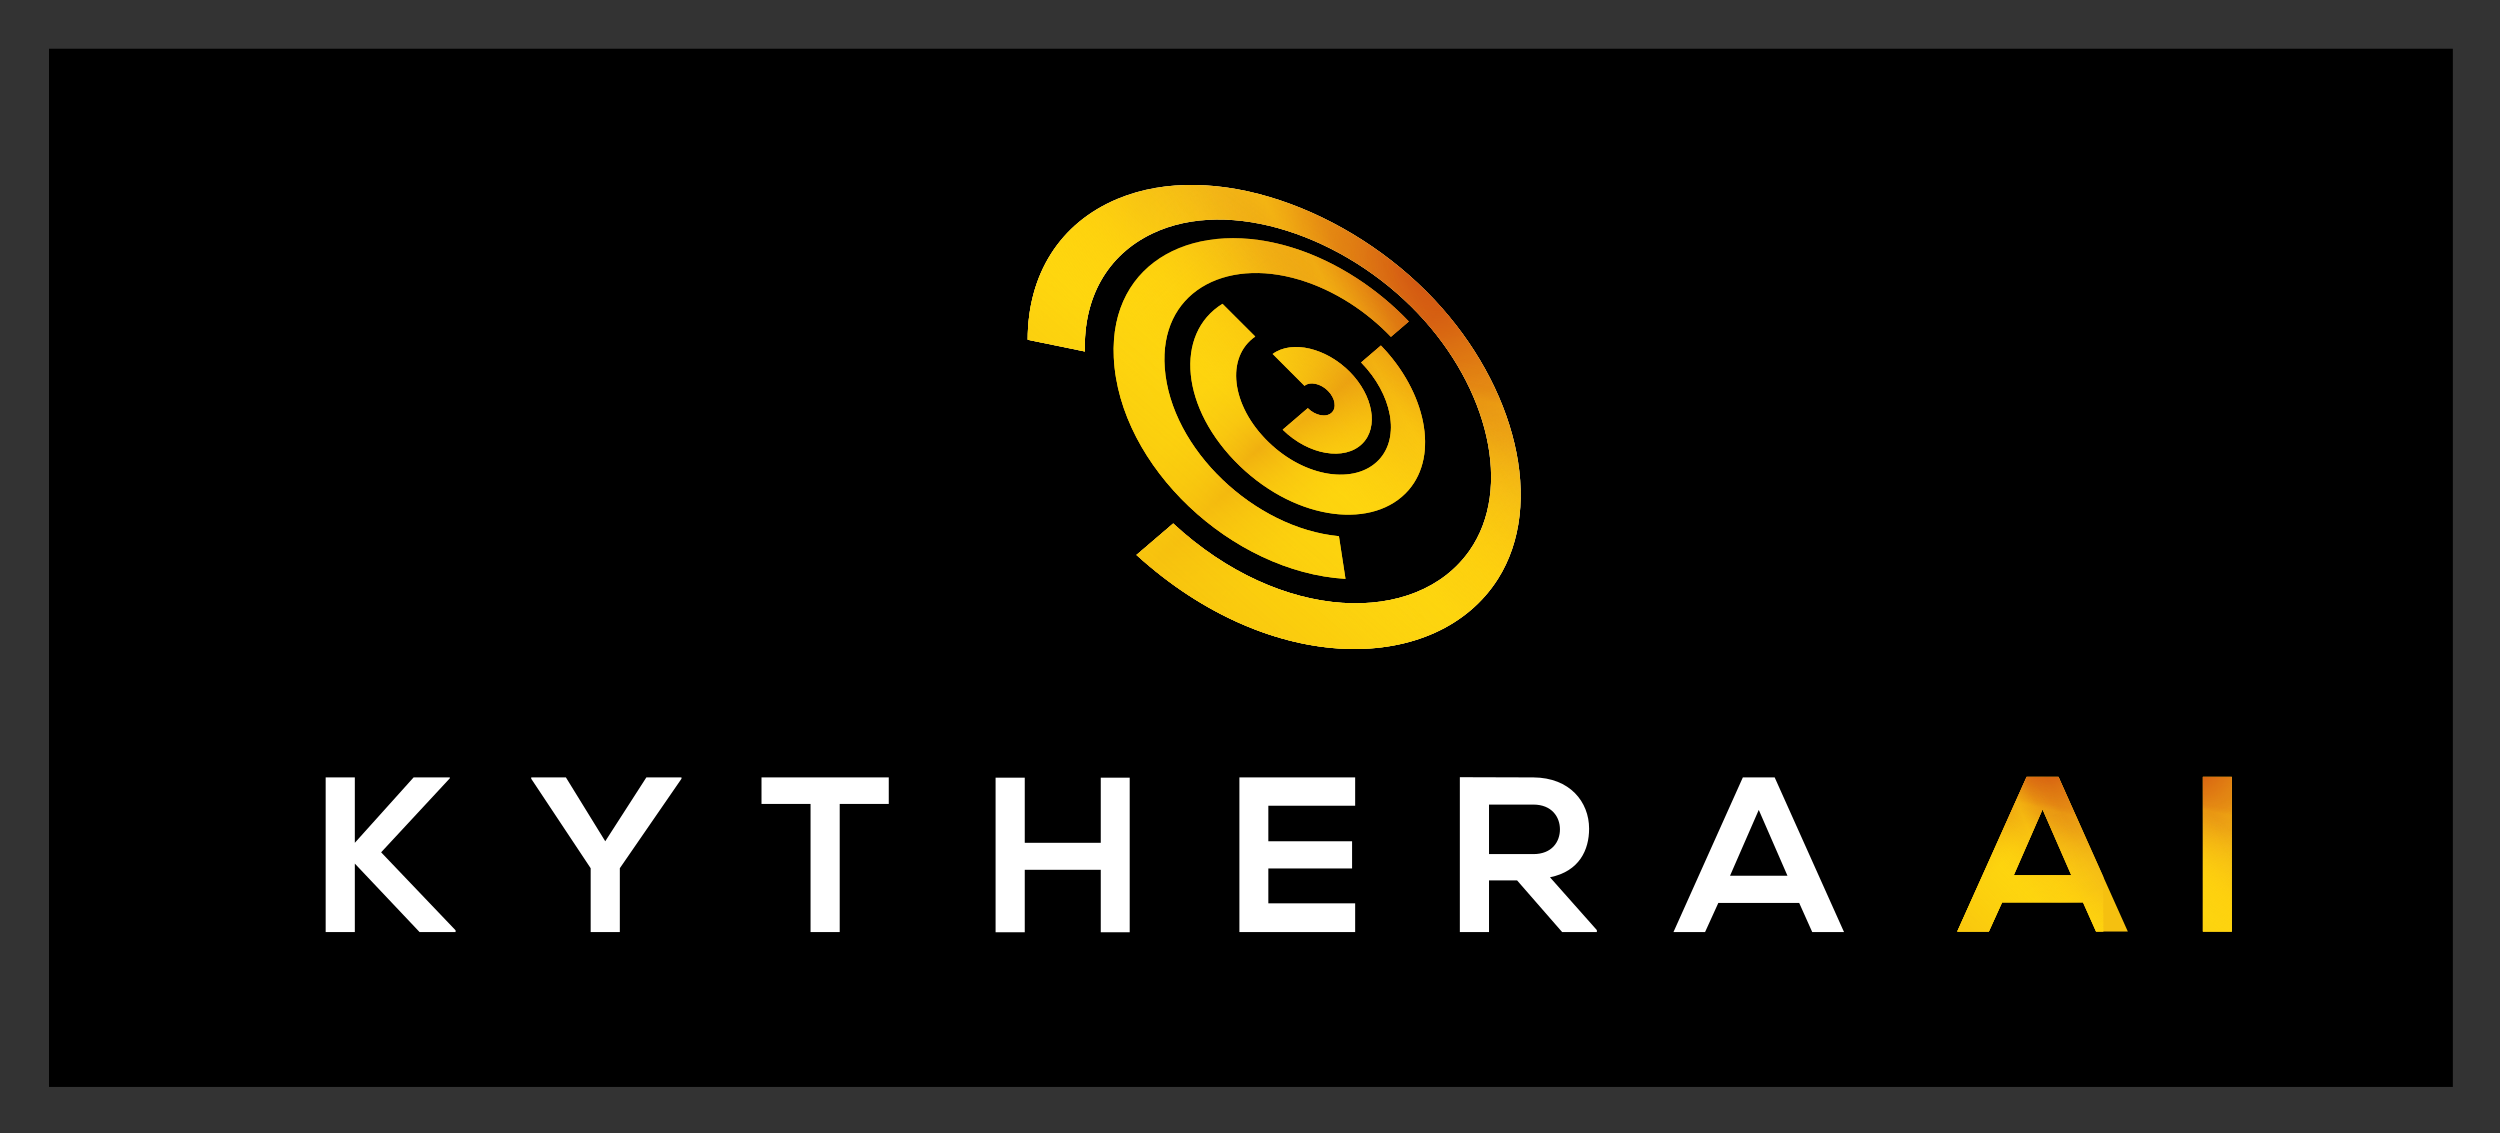 <svg xmlns="http://www.w3.org/2000/svg" role="img" xmlns:xlink="http://www.w3.org/1999/xlink" viewBox="-47.05 -47.05 2446.60 1109.10"><rect x="-47.05" y="-47.05" width="2446.60" height="1109.10" fill="#333333" stroke="none"/><title>Kythera AI logo</title><linearGradient id="a"><stop offset="0" stop-color="#ffd900"/><stop offset=".24" stop-color="#ffd903"/><stop offset=".43" stop-color="#fed80e"/><stop offset=".58" stop-color="#fecd0e"/><stop offset=".64" stop-color="#f7c014"/><stop offset=".72" stop-color="#f1b519"/><stop offset="1" stop-color="#efb11b"/></linearGradient><linearGradient id="i" x1="0" x2="1" y1="0" y2="0" gradientTransform="matrix(245.56 -286.711 335.505 287.351 1902.6 925.963)" gradientUnits="userSpaceOnUse" xlink:href="#a"/><linearGradient id="b"><stop offset="0" stop-color="#efb11b" stop-opacity="0"/><stop offset=".32" stop-color="#eba41a" stop-opacity=".15"/><stop offset=".42" stop-color="#e08216" stop-opacity=".55"/><stop offset=".5" stop-color="#d35b12"/><stop offset=".59" stop-color="#e58710" stop-opacity=".56"/><stop offset=".69" stop-color="#f6af0f" stop-opacity=".16"/><stop offset="1" stop-color="#fdbf0e" stop-opacity="0"/></linearGradient><linearGradient id="j" x1="0" x2="1" y1="0" y2="0" gradientTransform="rotate(48.607 150.113 2496.261) scale(195.239)" gradientUnits="userSpaceOnUse" xlink:href="#b"/><linearGradient id="c"><stop offset="0" stop-color="#d25412"/><stop offset=".01" stop-color="#d25412"/><stop offset=".19" stop-color="#df7a11" stop-opacity=".7"/><stop offset=".42" stop-color="#fed10e" stop-opacity="0"/><stop offset=".63" stop-color="#fed10e" stop-opacity=".74"/><stop offset=".82" stop-color="#fed10e"/><stop offset="1" stop-color="#fed10e"/></linearGradient><radialGradient id="k" cx="0" cy="0" r="1" gradientTransform="matrix(210.942 -184.986 216.467 246.841 2095.84 690.907)" gradientUnits="userSpaceOnUse" xlink:href="#c"/><linearGradient id="d"><stop offset="0" stop-color="#efb11b" stop-opacity="0"/><stop offset=".27" stop-color="#f2b519" stop-opacity=".11"/><stop offset=".5" stop-color="#fbc610" stop-opacity=".5"/><stop offset=".73" stop-color="#fdc10e" stop-opacity=".11"/><stop offset="1" stop-color="#fdbf0e" stop-opacity="0"/></linearGradient><linearGradient id="l" x1="0" x2="1" y1="0" y2="0" gradientTransform="rotate(-29.146 2494.41 -3536.422) scale(77.769)" gradientUnits="userSpaceOnUse" xlink:href="#d"/><linearGradient id="e"><stop offset="0" stop-color="#efb11b" stop-opacity="0"/><stop offset=".5" stop-color="#fbc610" stop-opacity=".2"/><stop offset=".58" stop-color="#fcc30f" stop-opacity=".11"/><stop offset=".67" stop-color="#fdc00e" stop-opacity=".03"/><stop offset="1" stop-color="#fdbf0e" stop-opacity="0"/></linearGradient><linearGradient id="m" x1="0" x2="1" y1="0" y2="0" gradientTransform="rotate(-79.523 1507.172 -881.938) scale(31.87)" gradientUnits="userSpaceOnUse" xlink:href="#e"/><linearGradient id="f"><stop offset="0" stop-color="#f0af0d"/><stop offset=".23" stop-color="#f4bb0d" stop-opacity=".9"/><stop offset=".52" stop-color="#fed80e" stop-opacity=".67"/><stop offset=".73" stop-color="#fed80e" stop-opacity="0"/><stop offset="1" stop-color="#efb11b" stop-opacity="0"/></linearGradient><linearGradient id="n" x1="0" x2="1" y1="0" y2="0" gradientTransform="matrix(245.188 -284.833 333.307 286.915 1902.34 925.159)" gradientUnits="userSpaceOnUse" xlink:href="#f"/><linearGradient id="p" x1="0" x2="1" y1="0" y2=".067" gradientTransform="matrix(235.89 -298.059 322.293 298.724 1768.62 934.579)" gradientUnits="userSpaceOnUse" xlink:href="#a"/><linearGradient id="q" x1="0" x2="1" y1="0" y2="-.079" gradientTransform="matrix(124.013 152.263 -140.698 134.206 1788.72 734.037)" gradientUnits="userSpaceOnUse" xlink:href="#b"/><radialGradient id="r" cx="0" cy="0" r="1" gradientTransform="matrix(202.635 -192.307 207.943 256.611 1954.25 690.219)" gradientUnits="userSpaceOnUse" xlink:href="#c"/><linearGradient id="s" x1="0" x2="1" y1="0" y2=".064" gradientTransform="matrix(65.248 -39.376 36.385 70.611 1898.89 769.418)" gradientUnits="userSpaceOnUse" xlink:href="#d"/><linearGradient id="t" x1="0" x2="1" y1="0" y2=".03" gradientTransform="matrix(5.567 -32.579 30.104 6.025 1958.57 762.549)" gradientUnits="userSpaceOnUse" xlink:href="#e"/><linearGradient id="u" x1="0" x2="1" y1="0" y2=".067" gradientTransform="matrix(235.532 -296.107 320.182 298.271 1768.37 933.743)" gradientUnits="userSpaceOnUse" xlink:href="#f"/><linearGradient id="y" x1="0" x2="1" y1="0" y2="0" gradientTransform="matrix(546.372 -637.932 746.498 639.355 931.098 729.915)" gradientUnits="userSpaceOnUse" xlink:href="#a"/><linearGradient id="z" x1="0" x2="1" y1="0" y2="0" gradientTransform="rotate(48.607 155.893 1232.812) scale(434.406)" gradientUnits="userSpaceOnUse" xlink:href="#b"/><radialGradient id="A" cx="0" cy="0" r="1" gradientTransform="matrix(469.345 -411.593 481.64 549.22 1361.06 206.915)" gradientUnits="userSpaceOnUse" xlink:href="#c"/><linearGradient id="B" x1="0" x2="1" y1="0" y2="0" gradientTransform="rotate(-29.146 1340.345 -2182.862) scale(173.037)" gradientUnits="userSpaceOnUse" xlink:href="#d"/><linearGradient id="C" x1="0" x2="1" y1="0" y2="0" gradientTransform="rotate(-79.523 902.904 -643.069) scale(70.91)" gradientUnits="userSpaceOnUse" xlink:href="#e"/><linearGradient id="D" x1="0" x2="1" y1="0" y2="0" gradientTransform="matrix(545.542 -633.754 741.608 638.385 930.522 728.124)" gradientUnits="userSpaceOnUse" xlink:href="#f"/><linearGradient id="H" x1="0" x2="1" y1="0" y2="0" gradientTransform="matrix(546.372 -637.932 746.498 639.355 927.93 717.51)" gradientUnits="userSpaceOnUse" xlink:href="#a"/><linearGradient id="I" x1="0" x2="1" y1="0" y2="0" gradientTransform="rotate(48.607 168.044 1223.103) scale(434.406)" gradientUnits="userSpaceOnUse" xlink:href="#b"/><radialGradient id="J" cx="0" cy="0" r="1" gradientTransform="matrix(469.345 -411.593 481.64 549.22 1357.89 194.511)" gradientUnits="userSpaceOnUse" xlink:href="#c"/><linearGradient id="K" x1="0" x2="1" y1="0" y2="0" gradientTransform="rotate(-29.146 1315.081 -2182.862) scale(173.037)" gradientUnits="userSpaceOnUse" xlink:href="#d"/><linearGradient id="L" x1="0" x2="1" y1="0" y2="0" gradientTransform="rotate(-79.523 893.865 -647.366) scale(70.91)" gradientUnits="userSpaceOnUse" xlink:href="#e"/><linearGradient id="M" x1="0" x2="1" y1="0" y2="0" gradientTransform="matrix(545.542 -633.754 741.608 638.385 927.355 715.72)" gradientUnits="userSpaceOnUse" xlink:href="#f"/><linearGradient id="Q" x1="0" x2="1" y1="0" y2="0" gradientTransform="matrix(546.372 -637.932 746.498 639.355 946.365 711.923)" gradientUnits="userSpaceOnUse" xlink:href="#a"/><linearGradient id="R" x1="0" x2="1" y1="0" y2="0" gradientTransform="rotate(48.607 183.446 1240.72) scale(434.406)" gradientUnits="userSpaceOnUse" xlink:href="#b"/><radialGradient id="S" cx="0" cy="0" r="1" gradientTransform="matrix(469.345 -411.593 481.64 549.22 1376.32 188.923)" gradientUnits="userSpaceOnUse" xlink:href="#c"/><linearGradient id="T" x1="0" x2="1" y1="0" y2="0" gradientTransform="rotate(-29.146 1313.35 -2221.103) scale(173.037)" gradientUnits="userSpaceOnUse" xlink:href="#d"/><linearGradient id="U" x1="0" x2="1" y1="0" y2="0" gradientTransform="rotate(-79.523 899.722 -661.235) scale(70.91)" gradientUnits="userSpaceOnUse" xlink:href="#e"/><linearGradient id="V" x1="0" x2="1" y1="0" y2="0" gradientTransform="matrix(545.542 -633.754 741.608 638.385 945.789 710.133)" gradientUnits="userSpaceOnUse" xlink:href="#f"/><linearGradient id="X" x1="0" x2="1" y1="0" y2="0" gradientTransform="matrix(546.372 -637.932 746.498 639.355 923.535 742.447)" gradientUnits="userSpaceOnUse" xlink:href="#a"/><linearGradient id="Y" x1="0" x2="1" y1="0" y2="0" gradientTransform="rotate(48.607 138.235 1230.705) scale(434.406)" gradientUnits="userSpaceOnUse" xlink:href="#b"/><radialGradient id="Z" cx="0" cy="0" r="1" gradientTransform="matrix(469.345 -411.593 481.64 549.22 1353.49 219.448)" gradientUnits="userSpaceOnUse" xlink:href="#c"/><linearGradient id="aa" x1="0" x2="1" y1="0" y2="0" gradientTransform="rotate(-29.146 1360.763 -2161.924) scale(173.037)" gradientUnits="userSpaceOnUse" xlink:href="#d"/><linearGradient id="ab" x1="0" x2="1" y1="0" y2="0" gradientTransform="rotate(-79.523 906.65 -632.253) scale(70.91)" gradientUnits="userSpaceOnUse" xlink:href="#e"/><linearGradient id="ac" x1="0" x2="1" y1="0" y2="0" gradientTransform="matrix(545.542 -633.754 741.608 638.385 922.959 740.657)" gradientUnits="userSpaceOnUse" xlink:href="#f"/><clipPath id="g"><path d="m.894.615h2352.5v1016.08h-2352.5z"/></clipPath><clipPath id="h"><path d="m2137.1 864.575-28.322.014v-151.368l28.322.016z"/></clipPath><clipPath id="o"><path d="m1951.88 745.013-28.127 64.446h56.22zm39.559 91.042h-79.134l-12.981 28.534h-30.928l67.897-151.368h31.157l67.88 151.368h-31.122z"/></clipPath><clipPath id="v"><path d="m1269.69 519.436-6.41-41.764c-82.821-7.789-164.587-85.109-170.456-164.74-5.392-73.221 57.876-108.406 131.959-86.212 33.906 10.159 65.267 30.747 89.39 55.826l17.486-14.979c-29.919-31.414-68.935-57.702-111.584-71.508-95.392-30.895-181.59 10.869-177.131 106.624 4.978 107.091 116.249 210.285 226.746 216.753z"/></clipPath><clipPath id="w"><path d="m1189.88 371.053c2.401-1.972 4.766-3.918 7.104-5.848 2.344-1.925 4.655-3.828 6.94-5.711 2.286-1.876 4.544-3.737 6.782-5.577 2.232-1.84 4.443-3.659 6.627-5.456 2.19-1.797 4.353-3.579 6.489-5.339 2.142-1.761 4.258-3.505 6.357-5.233 2.1-1.729 4.178-3.436 6.235-5.127 2.058-1.697 4.094-3.373 6.114-5.037 2.02-1.66 4.024-3.309 6.012-4.947 1.983-1.633 3.955-3.256 5.912-4.862 1.956-1.607 3.896-3.208 5.821-4.793 1.925-1.586 3.839-3.16 5.742-4.724 1.898-1.565 3.786-3.118 5.662-4.661 1.883-1.548 3.749-3.086 5.605-4.613 1.861-1.532 3.706-3.054 5.551-4.565 1.839-1.516 3.674-3.027 5.498-4.528 1.829-1.506 3.647-3.001 5.461-4.496 1.818-1.495 3.626-2.985 5.434-4.469 1.808-1.49 3.611-2.975 5.408-4.454 1.803-1.485 3.605-2.964 5.403-4.443 1.797-1.48 3.594-2.959 5.392-4.438 1.797-1.479 3.6-2.964 5.397-4.443 1.803-1.485 3.605-2.969 5.413-4.454 1.808-1.49 3.616-2.98 5.429-4.47 1.819-1.495 3.638-2.995 5.461-4.496 1.83-1.506 3.664-3.011 5.504-4.528 1.84-1.516 3.69-3.038 5.546-4.565 1.861-1.532 3.727-3.064 5.604-4.613 1.877-1.548 3.769-3.101 5.667-4.665 1.904-1.564 3.813-3.134 5.742-4.724 1.925-1.586 3.865-3.182 5.822-4.788 1.956-1.612 3.923-3.235 5.911-4.867 1.989-1.634 3.988-3.282 6.008-4.947 2.025-1.66 4.061-3.341 6.118-5.032 2.057-1.697 4.135-3.404 6.23-5.132 2.099-1.724 4.22-3.468 6.362-5.228 2.137-1.76 4.3-3.542 6.484-5.339 2.19-1.803 4.395-3.622 6.633-5.461 2.232-1.835 4.491-3.696 6.781-5.578 2.285-1.882 4.597-3.786 6.935-5.711 2.338-1.924 4.708-3.875 7.104-5.848-4.358-5.296-8.833-10.392-13.413-15.291-4.581-4.904-9.268-9.612-14.05-14.13-4.783-4.517-9.655-8.838-14.618-12.979-4.957-4.136-9.999-8.086-15.115-11.85-5.117-3.77-10.302-7.349-15.556-10.753-5.254-3.398-10.567-6.622-15.938-9.665-5.365-3.044-10.789-5.907-16.255-8.6-5.467-2.694-10.981-5.207-16.526-7.556-5.552-2.343-11.134-4.522-16.744-6.527-5.615-2.009-11.25-3.849-16.913-5.524-5.657-1.676-11.335-3.182-17.03-4.528-5.689-1.352-11.393-2.535-17.098-3.563-5.71-1.024-11.426-1.893-17.136-2.598-5.71-.711-11.42-1.267-17.125-1.665-5.7-.398-11.394-.647-17.072-.737-5.679-.096-11.341-.037-16.982.169-5.641.207-11.261.563-16.86 1.061-5.594.504-11.161 1.156-16.701 1.946-5.535.795-11.039 1.734-16.505 2.81-5.466 1.081-10.895 2.301-16.282 3.664-5.387 1.362-10.731 2.863-16.028 4.501-5.296 1.644-10.54 3.42-15.741 5.334-5.196 1.914-10.339 3.966-15.429 6.145-5.084 2.184-10.116 4.507-15.089 6.956-4.968 2.45-9.877 5.032-14.723 7.747-4.841 2.714-9.623 5.556-14.331 8.531-4.708 2.974-9.348 6.076-13.918 9.305-4.565 3.234-9.061 6.59-13.477 10.074-4.417 3.483-8.764 7.099-12.958 10.779-4.199 3.685-8.266 7.438-12.205 11.272-3.939 3.833-7.752 7.735-11.436 11.707-3.68 3.966-7.237 8.006-10.668 12.099-3.435 4.098-6.738 8.255-9.92 12.47-3.181 4.216-6.24 8.484-9.177 12.8-2.932 4.321-5.747 8.69-8.441 13.106-2.688 4.412-5.259 8.871-7.709 13.372-2.455 4.501-4.782 9.04-6.998 13.616-2.211 4.575-4.305 9.188-6.278 13.827-1.977 4.645-3.833 9.316-5.577 14.019-1.734 4.698-3.362 9.427-4.868 14.172-1.511 4.751-2.905 9.518-4.183 14.311-1.277 4.787-2.444 9.591-3.494 14.411-1.049 4.819-1.988 9.655-2.81 14.501-.827 4.841-1.537 9.697-2.131 14.554-.599 4.862-1.087 9.724-1.458 14.591-.376 4.867-.636 9.74-.79 14.607-.148 4.868-.186 9.735-.117 14.592.069 4.861.255 9.718.546 14.564.292 4.846.695 9.682 1.209 14.507.515 4.825 1.135 9.639 1.867 14.432.736 4.798 1.579 9.575 2.529 14.337.954 4.761 2.014 9.501 3.186 14.214 1.172 4.719 2.455 9.417 3.844 14.083 1.389 4.665 2.889 9.31 4.501 13.923 1.601 4.607 3.324 9.188 5.148 13.737 1.829 4.55 3.77 9.067 5.816 13.542 2.052 4.48 4.21 8.923 6.479 13.324 2.27 4.401 4.645 8.764 7.137 13.08 2.486 4.316 5.084 8.595 7.799 12.82 2.709 4.226 5.53 8.41 8.462 12.54s5.98 8.207 9.135 12.237c3.155 4.024 6.431 8.006 9.777 11.882 3.345 3.87 6.76 7.645 10.253 11.32 3.489 3.669 7.047 7.242 10.673 10.715 3.627 3.473 7.322 6.845 11.081 10.122 3.759 3.271 7.582 6.447 11.463 9.517 3.881 3.075 7.825 6.05 11.828 8.918 3.998 2.874 8.054 5.647 12.168 8.314 4.109 2.672 8.277 5.238 12.492 7.704 4.215 2.47 8.483 4.835 12.793 7.094 4.316 2.264 8.674 4.427 13.08 6.484 4.4 2.057 8.849 4.008 13.334 5.859 4.491 1.85 9.019 3.6 13.584 5.238 4.565 1.644 9.167 3.181 13.806 4.613 4.634 1.432 9.305 2.757 14.002 3.977 4.698 1.219 9.427 2.332 14.183 3.34 4.755 1.002 9.538 1.903 14.347 2.688 4.803.79 9.633 1.469 14.479 2.041 4.846.568 9.718 1.029 14.602 1.374 4.883.349 9.782.588 14.691.71 4.915.122 9.835.133 14.771.032 4.931-.106 9.867-.324 14.814-.658 4.946-.334 9.893-.784 14.845-1.346 4.952-.568 9.899-1.257 14.845-2.063 4.947-.8 9.894-1.728 14.83-2.773 4.931-1.044 9.861-2.211 14.776-3.504 4.915-1.289 9.819-2.705 14.708-4.242 4.888-1.538 9.755-3.203 14.606-4.995 4.852-1.792 9.682-3.711 14.485-5.763 4.804-2.047 9.581-4.226 14.326-6.543 4.745-2.311 9.464-4.756 14.145-7.332 4.682-2.577 9.321-5.292 13.928-8.144 4.603-2.848 9.167-5.838 13.685-8.966 4.517-3.128 8.992-6.4 13.408-9.809 4.422-3.414 8.801-6.983 13.075-10.646 4.268-3.664 8.424-7.429 12.475-11.289 4.045-3.859 7.985-7.815 11.807-11.866 3.828-4.05 7.534-8.191 11.129-12.422s7.078-8.552 10.44-12.958c3.361-4.406 6.6-8.897 9.723-13.473 3.123-4.57 6.124-9.226 9.003-13.955 2.879-4.735 5.63-9.544 8.26-14.422 2.625-4.883 5.127-9.84 7.502-14.861 2.376-5.027 4.618-10.117 6.728-15.275 2.111-5.154 4.088-10.377 5.933-15.657 1.845-5.281 3.553-10.62 5.122-16.013 1.569-5.397 2.996-10.842 4.284-16.34 1.288-5.499 2.439-11.045 3.436-16.633 1.002-5.594 1.855-11.224 2.56-16.898.705-5.673 1.262-11.383 1.665-17.12.403-5.742.652-11.516.742-17.316.091-5.801.027-11.628-.201-17.471s-.615-11.707-1.172-17.581c-.551-5.875-1.272-11.766-2.163-17.656-.891-5.896-1.951-11.792-3.186-17.688-1.236-5.896-2.646-11.792-4.237-17.672-1.585-5.885-3.356-11.76-5.307-17.613-1.956-5.853-4.093-11.691-6.42-17.497-2.328-5.805-4.846-11.59-7.556-17.332-2.709-5.748-5.614-11.458-8.721-17.12-3.107-5.663-6.416-11.278-9.925-16.84-3.51-5.562-7.232-11.065-11.161-16.505s-8.069-10.811-12.428-16.108c-2.396 1.973-4.766 3.924-7.104 5.848-2.338 1.925-4.65 3.829-6.935 5.711-2.29 1.882-4.549 3.743-6.781 5.578-2.238 1.839-4.443 3.658-6.633 5.461-2.184 1.797-4.347 3.579-6.484 5.339-2.142 1.76-4.263 3.504-6.362 5.228-2.095 1.728-4.173 3.435-6.23 5.132-2.057 1.691-4.093 3.372-6.113 5.032-2.025 1.665-4.024 3.313-6.013 4.947-1.988 1.632-3.955 3.255-5.911 4.867-1.957 1.606-3.897 3.202-5.822 4.788-1.929 1.59-3.838 3.16-5.742 4.724-1.898 1.564-3.79 3.123-5.667 4.665-1.877 1.549-3.743 3.081-5.599 4.613-1.861 1.527-3.711 3.049-5.551 4.565-1.84 1.517-3.674 3.022-5.504 4.528-1.823 1.501-3.642 3.001-5.461 4.496-1.813 1.49-3.621 2.98-5.429 4.47-1.808 1.485-3.61 2.969-5.413 4.454-1.797 1.479-3.6 2.964-5.397 4.443-1.798 1.479-3.595 2.958-5.392 4.438-1.798 1.479-3.6 2.958-5.403 4.443-1.797 1.479-3.6 2.964-5.408 4.454-1.808 1.484-3.616 2.974-5.434 4.469-1.814 1.495-3.632 2.99-5.461 4.496-1.824 1.501-3.659 3.012-5.498 4.528-1.84 1.511-3.69 3.033-5.551 4.565-1.856 1.527-3.722 3.065-5.605 4.613-1.876 1.543-3.764 3.096-5.662 4.661-1.903 1.564-3.817 3.138-5.742 4.724-1.925 1.585-3.865 3.186-5.821 4.793-1.957 1.606-3.929 3.229-5.912 4.862-1.988 1.638-3.992 3.287-6.012 4.947-2.02 1.664-4.056 3.34-6.114 5.037-2.057 1.691-4.135 3.398-6.235 5.127-2.099 1.728-4.215 3.472-6.357 5.233-2.136 1.76-4.299 3.542-6.489 5.339-2.184 1.797-4.395 3.616-6.627 5.456-2.238 1.84-4.496 3.701-6.782 5.577-2.285 1.883-4.596 3.786-6.94 5.711-2.338 1.93-4.703 3.876-7.104 5.848z"/></clipPath><clipPath id="x"><path d="m1189.88 371.053c1.999-1.644 3.997-3.287 5.996-4.931s3.992-3.287 5.991-4.931 3.993-3.287 5.991-4.931c1.999-1.643 3.998-3.287 5.997-4.931 1.999-1.643 3.992-3.287 5.991-4.936 1.999-1.644 3.998-3.287 5.991-4.931 1.999-1.643 3.998-3.287 5.997-4.931 1.993-1.643 3.992-3.287 5.991-4.931 1.999-1.643 3.997-3.287 5.991-4.931 1.999-1.648 3.998-3.292 5.991-4.936 1.999-1.643 3.998-3.287 5.997-4.931 1.998-1.643 3.992-3.287 5.991-4.931 1.999-1.643 3.997-3.287 5.991-4.93 1.999-1.644 3.997-3.288 5.996-4.931 1.994-1.644 3.993-3.293 5.991-4.937 1.999-1.643 3.993-3.287 5.992-4.93 1.998-1.644 3.997-3.288 5.991-4.931 1.999-1.644 3.997-3.288 5.996-4.931 1.999-1.644 3.993-3.293 5.991-4.931 1.999-1.644 3.993-3.287 5.991-4.936 1.999-1.644 3.998-3.288 5.997-4.931 1.993-1.644 3.992-3.288 5.991-4.931 1.999-1.644 3.992-3.288 5.991-4.931 1.999-1.644 3.993-3.287 5.991-4.931 1.999-1.644 3.998-3.287 5.997-4.936 1.999-1.644 3.997-3.288 5.991-4.931 1.999-1.644 3.998-3.287 5.991-4.931 1.999-1.644 3.998-3.287 5.997-4.931 1.993-1.644 3.992-3.287 5.991-4.931s3.997-3.287 5.991-4.936c1.999-1.644 3.998-3.287 5.991-4.931 1.999-1.644 3.998-3.287 5.996-4.931 1.999-1.644 3.993-3.287 5.992-4.931 1.998-1.643 3.997-3.287 5.991-4.931 1.999-1.643 3.997-3.292 5.996-4.936 1.994-1.638 3.993-3.287 5.991-4.931 1.999-1.643 3.993-3.287 5.992-4.931 1.998-1.643 3.997-3.287 5.991-4.931 1.998-1.643 3.997-3.287 5.996-4.931 1.999-1.643 3.992-3.287 5.991-4.93 1.999-1.649 3.993-3.293 5.991-4.937-2.099-2.55-4.225-5.053-6.372-7.507-2.148-2.455-4.316-4.857-6.506-7.211s-4.4-4.661-6.633-6.919c-2.226-2.259-4.474-4.47-6.744-6.633-2.269-2.169-4.549-4.284-6.855-6.352-2.301-2.073-4.618-4.099-6.951-6.082-2.333-1.977-4.681-3.912-7.046-5.8-2.359-1.893-4.74-3.738-7.126-5.541-2.391-1.802-4.793-3.563-7.21-5.28-2.413-1.713-4.841-3.388-7.275-5.022-2.438-1.633-4.888-3.218-7.343-4.766-2.46-1.554-4.925-3.059-7.401-4.528-2.476-1.463-4.963-2.89-7.455-4.279-2.491-1.384-4.994-2.73-7.502-4.04-2.508-1.304-5.021-2.571-7.539-3.801-2.524-1.231-5.047-2.424-7.582-3.579-2.529-1.151-5.068-2.27-7.608-3.346-2.545-1.076-5.09-2.121-7.64-3.123-2.55-1.007-5.101-1.972-7.661-2.905-2.556-.928-5.117-1.83-7.677-2.689-2.561-.859-5.127-1.68-7.694-2.476-2.566-.784-5.132-1.543-7.703-2.264-2.566-.715-5.138-1.405-7.709-2.057-2.572-.652-5.143-1.267-7.714-1.85-2.572-.589-5.143-1.14-7.715-1.654-2.566-.52-5.137-1.003-7.703-1.459-2.572-.45-5.138-.869-7.704-1.256s-5.132-.748-7.693-1.066c-2.561-.323-5.122-.615-7.677-.88-2.556-.26-5.111-.488-7.661-.684-2.556-.201-5.101-.366-7.646-.504-2.545-.137-5.09-.244-7.624-.318-2.54-.074-5.074-.122-7.603-.132-2.529-.016-5.053 0-7.571.042-2.518.043-5.037.117-7.545.223-2.513.106-5.015.238-7.518.397-2.497.165-4.994.356-7.481.578-2.492.218-4.973.467-7.449.748-2.476.276-4.947.583-7.412.923-2.465.334-4.92.699-7.375 1.092-2.449.392-4.894.811-7.327 1.262-2.439.445-4.873.922-7.29 1.431-2.428.504-4.841 1.039-7.248 1.601-2.407.557-4.809 1.146-7.2 1.766-2.391.615-4.777 1.262-7.152 1.935-2.375.674-4.745 1.373-7.099 2.1-2.36.726-4.714 1.484-7.052 2.264-2.343.785-4.676 1.596-6.998 2.433-2.323.838-4.64 1.702-6.941 2.593-2.306.896-4.602 1.819-6.887 2.763-2.285.949-4.565 1.924-6.829 2.926-2.264 1.008-4.522 2.036-6.765 3.091-2.248 1.061-4.485 2.148-6.712 3.256-2.222 1.113-4.438 2.253-6.643 3.425-2.201 1.166-4.396 2.365-6.575 3.584-2.184 1.225-4.353 2.476-6.51 3.754-2.158 1.278-4.311 2.587-6.442 3.924-2.137 1.33-4.263 2.693-6.373 4.087-2.116 1.39-4.215 2.811-6.299 4.253-2.089 1.447-4.167 2.921-6.23 4.427-2.057 1.506-4.108 3.033-6.144 4.597-2.042 1.559-4.062 3.144-6.071 4.766-2.015 1.617-4.014 3.266-5.981 4.931-1.972 1.665-3.923 3.351-5.842 5.053-1.925 1.702-3.823 3.425-5.695 5.17-1.871 1.739-3.722 3.499-5.545 5.28-1.824 1.782-3.622 3.579-5.398 5.393-1.776 1.818-3.525 3.653-5.249 5.503-1.728 1.856-3.43 3.722-5.105 5.615-1.676 1.888-3.33 3.791-4.958 5.716-1.627 1.924-3.228 3.865-4.808 5.821-1.58 1.962-3.134 3.934-4.661 5.928-1.532 1.988-3.032 3.998-4.512 6.028-1.479 2.026-2.932 4.067-4.363 6.124-1.432 2.057-2.837 4.136-4.215 6.225-1.379 2.094-2.731 4.199-4.061 6.325-1.331 2.121-2.635 4.258-3.913 6.416-1.278 2.152-2.529 4.326-3.759 6.511-1.23 2.184-2.429 4.384-3.606 6.601-1.235 2.333-2.444 4.676-3.621 7.03-1.177 2.36-2.322 4.724-3.435 7.105-1.114 2.381-2.201 4.772-3.25 7.174-1.056 2.401-2.079 4.819-3.07 7.242-.992 2.423-1.951 4.862-2.885 7.306-.927 2.445-1.829 4.9-2.693 7.36-.869 2.465-1.707 4.941-2.513 7.417-.806 2.487-1.58 4.974-2.328 7.476-.742 2.497-1.458 5.005-2.141 7.518-.684 2.514-1.337 5.032-1.957 7.561s-1.209 5.064-1.771 7.603c-.556 2.54-1.081 5.085-1.58 7.641-.498 2.55-.959 5.111-1.394 7.672-.435 2.566-.838 5.132-1.209 7.704-.371 2.571-.71 5.143-1.018 7.725-.307 2.582-.583 5.164-.827 7.751-.249 2.582-.461 5.175-.647 7.768-.18 2.587-.329 5.185-.45 7.778-.117 2.598-.207 5.196-.26 7.794-.059 2.598-.085 5.196-.074 7.799.005 2.598.047 5.201.116 7.799.069 2.604.175 5.202.308 7.8.132 2.603.302 5.201.498 7.799s.429 5.196.689 7.789c.265 2.593.557 5.185.886 7.778.323 2.587.684 5.175 1.076 7.757.387 2.587.811 5.164 1.262 7.741.456 2.577.944 5.148 1.463 7.72.52 2.566 1.066 5.132 1.649 7.688.583 2.56 1.198 5.116 1.845 7.666.652 2.545 1.331 5.09 2.041 7.625.716 2.534 1.458 5.063 2.238 7.587.774 2.524 1.585 5.037 2.428 7.545s1.718 5.01 2.619 7.502c.907 2.492 1.845 4.973 2.815 7.45.976 2.476 1.978 4.941 3.017 7.396 1.039 2.46 2.11 4.904 3.213 7.343s2.238 4.862 3.409 7.28c1.167 2.418 2.37 4.825 3.6 7.216 1.236 2.397 2.503 4.777 3.807 7.147 1.299 2.37 2.63 4.73 3.998 7.078 1.368 2.349 2.762 4.682 4.194 6.999 1.431 2.322 2.9 4.629 4.395 6.925 1.5 2.29 3.032 4.575 4.597 6.839 1.564 2.264 3.165 4.512 4.792 6.75 1.633 2.237 3.298 4.459 4.995 6.659 1.696 2.206 3.425 4.396 5.19 6.569 1.766 2.174 3.558 4.327 5.371 6.448 1.819 2.121 3.653 4.21 5.514 6.272 1.856 2.063 3.738 4.093 5.636 6.092 1.898 2.004 3.823 3.977 5.763 5.917 1.941 1.941 3.903 3.855 5.885 5.742 1.983 1.877 3.982 3.733 6.002 5.557 2.015 1.808 4.04 3.595 6.087 5.35 2.046 1.755 4.114 3.478 6.192 5.174 2.084 1.692 4.184 3.357 6.304 4.995 2.116 1.633 4.247 3.24 6.4 4.814 2.152 1.575 4.321 3.123 6.5 4.634 2.184 1.517 4.379 3.006 6.595 4.459 2.217 1.458 4.443 2.885 6.686 4.279s4.501 2.762 6.776 4.098c2.269 1.337 4.554 2.641 6.855 3.913 2.296 1.278 4.608 2.524 6.935 3.738 2.322 1.215 4.661 2.402 7.009 3.558 2.354 1.156 4.714 2.28 7.089 3.372 2.37 1.098 4.756 2.158 7.152 3.192 2.397 1.034 4.804 2.036 7.216 3.012 2.418.97 4.846 1.914 7.285 2.826 2.433.911 4.878 1.792 7.332 2.64 2.455.854 4.921 1.67 7.391 2.46 2.476.79 4.958 1.548 7.444 2.28 2.492.726 4.989 1.426 7.486 2.089 2.508.668 5.016 1.304 7.534 1.909 2.519.604 5.043 1.182 7.572 1.723 2.529.546 5.063 1.055 7.608 1.537 2.539.483 5.084.934 7.635 1.353 2.555.424 5.105.811 7.666 1.166 2.561.36 5.127.689 7.693.981 2.566.297 5.138.562 7.714.795 2.572.233 5.149.435 7.725.61 2.582.17 5.164.307 7.746.419 2.582.106 5.164.185 7.752.233 2.587.048 5.174.058 7.756.042 2.588-.015 5.175-.063 7.762-.143 2.588-.079 5.175-.191 7.757-.334 2.587-.143 5.175-.313 7.757-.519 2.582-.207 5.169-.446 7.751-.716 2.577-.265 5.154-.567 7.73-.901 2.577-.329 5.148-.695 7.72-1.087 2.571-.398 5.132-.828 7.698-1.283 2.561-.462 5.122-.95 7.672-1.474 2.556-.52 5.106-1.077 7.651-1.665 2.545-.589 5.084-1.204 7.619-1.856 2.534-.652 5.058-1.331 7.581-2.047 2.524-.715 5.037-1.463 7.545-2.237 2.508-.779 5.01-1.591 7.502-2.434s4.979-1.718 7.46-2.624c2.476-.907 4.947-1.851 7.407-2.821 2.46-.975 4.914-1.978 7.353-3.011 2.445-1.04 4.878-2.105 7.301-3.208s4.835-2.238 7.237-3.399c2.407-1.172 4.798-2.37 7.179-3.6s4.75-2.492 7.105-3.791c2.359-1.294 4.702-2.624 7.035-3.987s4.655-2.757 6.962-4.178c2.311-1.432 4.607-2.89 6.881-4.38 2.286-1.495 4.549-3.022 6.808-4.575 2.248-1.559 4.485-3.15 6.712-4.772 2.222-1.628 4.433-3.282 6.622-4.973 2.02-1.554 4.024-3.134 6.007-4.74 1.983-1.607 3.95-3.235 5.88-4.873 1.935-1.638 3.839-3.293 5.716-4.963 1.876-1.67 3.722-3.351 5.54-5.047 1.824-1.697 3.616-3.404 5.382-5.133 1.76-1.718 3.499-3.457 5.211-5.206 1.713-1.75 3.399-3.51 5.053-5.286 1.66-1.777 3.292-3.569 4.899-5.366 1.606-1.803 3.186-3.611 4.74-5.44 1.559-1.824 3.086-3.658 4.591-5.509 1.506-1.85 2.98-3.711 4.438-5.583s2.884-3.754 4.295-5.652c1.405-1.898 2.783-3.801 4.14-5.721 1.358-1.919 2.694-3.849 4.003-5.79 1.31-1.94 2.593-3.897 3.855-5.858 1.262-1.962 2.502-3.935 3.716-5.923 1.215-1.988 2.407-3.982 3.574-5.991 1.172-2.01 2.311-4.024 3.435-6.055s2.217-4.072 3.293-6.119c1.076-2.052 2.131-4.114 3.16-6.187 1.028-2.073 2.036-4.152 3.017-6.246.986-2.094 1.945-4.199 2.884-6.315.933-2.115 1.85-4.236 2.741-6.373.891-2.136 1.76-4.284 2.603-6.442.849-2.158 1.67-4.326 2.471-6.505.795-2.179 1.575-4.364 2.322-6.564.753-2.201 1.485-4.412 2.19-6.633.705-2.216 1.389-4.449 2.046-6.691.658-2.243 1.294-4.491 1.904-6.755.615-2.264 1.198-4.533 1.76-6.819.567-2.285 1.103-4.575 1.617-6.882.514-2.301 1.007-4.618 1.469-6.94.466-2.328.906-4.661 1.32-7.009.413-2.344.806-4.698 1.172-7.068.36-2.365.699-4.74 1.012-7.126s.599-4.788.859-7.195.493-4.825.7-7.248c.207-2.428.387-4.867.541-7.317.148-2.444.275-4.904.371-7.369.095-2.466.164-4.942.201-7.434.043-2.487.048-4.984.032-7.486-.021-2.508-.069-5.021-.148-7.551-.08-2.523-.191-5.058-.329-7.603-.143-2.545-.313-5.095-.514-7.656-.207-2.561-.44-5.132-.711-7.709-.265-2.582-.567-5.17-.901-7.768-.334-2.592-.7-5.196-1.103-7.809-.403-2.614-.843-5.234-1.315-7.863-.472-2.63-.981-5.26-1.521-7.906-.546-2.645-1.13-5.291-1.75-7.948-.62-2.656-1.272-5.323-1.972-7.99-.695-2.672-1.432-5.349-2.201-8.027-.774-2.683-1.59-5.371-2.449-8.059-.854-2.699-1.75-5.392-2.693-8.096-.939-2.699-1.92-5.403-2.948-8.118-1.029-2.709-2.1-5.424-3.213-8.138-1.114-2.715-2.28-5.435-3.489-8.155-1.203-2.72-2.465-5.445-3.764-8.165-1.304-2.725-2.662-5.451-4.061-8.176-1.405-2.725-2.858-5.45-4.359-8.176-1.505-2.72-3.064-5.445-4.671-8.165-1.611-2.72-3.276-5.44-4.994-8.154-1.718-2.715-3.489-5.424-5.323-8.134-1.829-2.704-3.722-5.408-5.668-8.101-1.946-2.694-3.955-5.387-6.017-8.065-2.074-2.683-4.2-5.355-6.395-8.022-1.998 1.644-3.992 3.288-5.991 4.937-1.999 1.643-3.992 3.287-5.991 4.93-1.999 1.644-3.998 3.288-5.996 4.931-1.994 1.644-3.993 3.288-5.991 4.931-1.999 1.644-3.993 3.288-5.992 4.931-1.998 1.644-3.997 3.293-5.991 4.931-1.999 1.649-3.997 3.293-5.996 4.936-1.994 1.644-3.993 3.288-5.991 4.931-1.999 1.644-3.993 3.287-5.992 4.931-1.998 1.644-3.997 3.287-5.996 4.931-1.993 1.644-3.992 3.287-5.991 4.931-1.994 1.649-3.992 3.292-5.991 4.936s-3.998 3.287-5.991 4.931c-1.999 1.644-3.998 3.287-5.997 4.931-1.993 1.644-3.992 3.287-5.991 4.931-1.994 1.643-3.992 3.287-5.991 4.931-1.999 1.649-3.998 3.292-5.991 4.936-1.999 1.644-3.998 3.287-5.997 4.931-1.999 1.643-3.992 3.287-5.991 4.931-1.999 1.643-3.998 3.287-5.991 4.931-1.999 1.643-3.998 3.287-5.997 4.931-1.998 1.649-3.992 3.292-5.991 4.936-1.998 1.643-3.992 3.287-5.991 4.931-1.999 1.643-3.997 3.287-5.996 4.931-1.994 1.643-3.993 3.287-5.991 4.931-1.999 1.643-3.993 3.287-5.992 4.93-1.998 1.644-3.997 3.293-5.991 4.937-1.999 1.643-3.997 3.287-5.996 4.931-1.994 1.643-3.992 3.287-5.991 4.93-1.999 1.644-3.993 3.288-5.991 4.931-1.999 1.644-3.998 3.288-5.997 4.931-1.993 1.644-3.992 3.293-5.991 4.936-1.994 1.644-3.992 3.288-5.991 4.931-1.999 1.644-3.998 3.288-5.991 4.931-1.999 1.644-3.998 3.288-5.997 4.931-1.993 1.644-3.992 3.287-5.991 4.931-1.999 1.649-3.992 3.293-5.991 4.936-1.999 1.644-3.998 3.288-5.997 4.931-1.998 1.644-3.992 3.287-5.991 4.931s-3.992 3.287-5.991 4.931-3.997 3.287-5.996 4.931z"/></clipPath><clipPath id="E"><path d="m1181.38 282.313-32.071-32.067c-47.16 29.14-41.243 102.844 17.237 158.939 56.571 54.267 131.598 61.971 164.984 23.287 29.744-34.469 16.76-95.935-27.167-141.363l-19.325 16.558c30.417 31.134 38.524 73.073 17.162 95.469-23.079 24.198-72 17.39-107.989-17.656-36.758-35.794-41.821-83.094-12.831-103.167z"/></clipPath><clipPath id="F"><path d="m1189.88 371.053c2.401-1.972 4.766-3.918 7.104-5.848 2.344-1.925 4.655-3.828 6.94-5.711 2.286-1.876 4.544-3.737 6.782-5.577 2.232-1.84 4.443-3.659 6.627-5.456 2.19-1.797 4.353-3.579 6.489-5.339 2.142-1.761 4.258-3.505 6.357-5.233 2.1-1.729 4.178-3.436 6.235-5.127 2.058-1.697 4.094-3.373 6.114-5.037 2.02-1.66 4.024-3.309 6.012-4.947 1.983-1.633 3.955-3.256 5.912-4.862 1.956-1.607 3.896-3.208 5.821-4.793 1.925-1.586 3.839-3.16 5.742-4.724 1.898-1.565 3.786-3.118 5.662-4.661 1.883-1.548 3.749-3.086 5.605-4.613 1.861-1.532 3.706-3.054 5.551-4.565 1.839-1.516 3.674-3.027 5.498-4.528 1.829-1.506 3.647-3.001 5.461-4.496 1.818-1.495 3.626-2.985 5.434-4.469 1.808-1.49 3.611-2.975 5.408-4.454 1.803-1.485 3.605-2.964 5.403-4.443 1.797-1.48 3.594-2.959 5.392-4.438 1.797-1.479 3.6-2.964 5.397-4.443 1.803-1.485 3.605-2.969 5.413-4.454 1.808-1.49 3.616-2.98 5.429-4.47 1.819-1.495 3.638-2.995 5.461-4.496 1.83-1.506 3.664-3.011 5.504-4.528 1.84-1.516 3.69-3.038 5.546-4.565 1.861-1.532 3.727-3.064 5.604-4.613 1.877-1.548 3.769-3.101 5.667-4.665 1.904-1.564 3.813-3.134 5.742-4.724 1.925-1.586 3.865-3.182 5.822-4.788 1.956-1.612 3.923-3.235 5.911-4.867 1.989-1.634 3.988-3.282 6.008-4.947 2.025-1.66 4.061-3.341 6.118-5.032 2.057-1.697 4.135-3.404 6.23-5.132 2.099-1.724 4.22-3.468 6.362-5.228 2.137-1.76 4.3-3.542 6.484-5.339 2.19-1.803 4.395-3.622 6.633-5.461 2.232-1.835 4.491-3.696 6.781-5.578 2.285-1.882 4.597-3.786 6.935-5.711 2.338-1.924 4.708-3.875 7.104-5.848-4.358-5.296-8.833-10.392-13.413-15.291-4.581-4.904-9.268-9.612-14.05-14.13-4.783-4.517-9.655-8.838-14.618-12.979-4.957-4.136-9.999-8.086-15.115-11.85-5.117-3.77-10.302-7.349-15.556-10.753-5.254-3.398-10.567-6.622-15.938-9.665-5.365-3.044-10.789-5.907-16.255-8.6-5.467-2.694-10.981-5.207-16.526-7.556-5.552-2.343-11.134-4.522-16.744-6.527-5.615-2.009-11.25-3.849-16.913-5.524-5.657-1.676-11.335-3.182-17.03-4.528-5.689-1.352-11.393-2.535-17.098-3.563-5.71-1.024-11.426-1.893-17.136-2.598-5.71-.711-11.42-1.267-17.125-1.665-5.7-.398-11.394-.647-17.072-.737-5.679-.096-11.341-.037-16.982.169-5.641.207-11.261.563-16.86 1.061-5.594.504-11.161 1.156-16.701 1.946-5.535.795-11.039 1.734-16.505 2.81-5.466 1.081-10.895 2.301-16.282 3.664-5.387 1.362-10.731 2.863-16.028 4.501-5.296 1.644-10.54 3.42-15.741 5.334-5.196 1.914-10.339 3.966-15.429 6.145-5.084 2.184-10.116 4.507-15.089 6.956-4.968 2.45-9.877 5.032-14.723 7.747-4.841 2.714-9.623 5.556-14.331 8.531-4.708 2.974-9.348 6.076-13.918 9.305-4.565 3.234-9.061 6.59-13.477 10.074-4.417 3.483-8.764 7.099-12.958 10.779-4.199 3.685-8.266 7.438-12.205 11.272-3.939 3.833-7.752 7.735-11.436 11.707-3.68 3.966-7.237 8.006-10.668 12.099-3.435 4.098-6.738 8.255-9.92 12.47-3.181 4.216-6.24 8.484-9.177 12.8-2.932 4.321-5.747 8.69-8.441 13.106-2.688 4.412-5.259 8.871-7.709 13.372-2.455 4.501-4.782 9.04-6.998 13.616-2.211 4.575-4.305 9.188-6.278 13.827-1.977 4.645-3.833 9.316-5.577 14.019-1.734 4.698-3.362 9.427-4.868 14.172-1.511 4.751-2.905 9.518-4.183 14.311-1.277 4.787-2.444 9.591-3.494 14.411-1.049 4.819-1.988 9.655-2.81 14.501-.827 4.841-1.537 9.697-2.131 14.554-.599 4.862-1.087 9.724-1.458 14.591-.376 4.867-.636 9.74-.79 14.607-.148 4.868-.186 9.735-.117 14.592.069 4.861.255 9.718.546 14.564.292 4.846.695 9.682 1.209 14.507.515 4.825 1.135 9.639 1.867 14.432.736 4.798 1.579 9.575 2.529 14.337.954 4.761 2.014 9.501 3.186 14.214 1.172 4.719 2.455 9.417 3.844 14.083 1.389 4.665 2.889 9.31 4.501 13.923 1.601 4.607 3.324 9.188 5.148 13.737 1.829 4.55 3.77 9.067 5.816 13.542 2.052 4.48 4.21 8.923 6.479 13.324 2.27 4.401 4.645 8.764 7.137 13.08 2.486 4.316 5.084 8.595 7.799 12.82 2.709 4.226 5.53 8.41 8.462 12.54s5.98 8.207 9.135 12.237c3.155 4.024 6.431 8.006 9.777 11.882 3.345 3.87 6.76 7.645 10.253 11.32 3.489 3.669 7.047 7.242 10.673 10.715 3.627 3.473 7.322 6.845 11.081 10.122 3.759 3.271 7.582 6.447 11.463 9.517 3.881 3.075 7.825 6.05 11.828 8.918 3.998 2.874 8.054 5.647 12.168 8.314 4.109 2.672 8.277 5.238 12.492 7.704 4.215 2.47 8.483 4.835 12.793 7.094 4.316 2.264 8.674 4.427 13.08 6.484 4.4 2.057 8.849 4.008 13.334 5.859 4.491 1.85 9.019 3.6 13.584 5.238 4.565 1.644 9.167 3.181 13.806 4.613 4.634 1.432 9.305 2.757 14.002 3.977 4.698 1.219 9.427 2.332 14.183 3.34 4.755 1.002 9.538 1.903 14.347 2.688 4.803.79 9.633 1.469 14.479 2.041 4.846.568 9.718 1.029 14.602 1.374 4.883.349 9.782.588 14.691.71 4.915.122 9.835.133 14.771.032 4.931-.106 9.867-.324 14.814-.658 4.946-.334 9.893-.784 14.845-1.346 4.952-.568 9.899-1.257 14.845-2.063 4.947-.8 9.894-1.728 14.83-2.773 4.931-1.044 9.861-2.211 14.776-3.504 4.915-1.289 9.819-2.705 14.708-4.242 4.888-1.538 9.755-3.203 14.606-4.995 4.852-1.792 9.682-3.711 14.485-5.763 4.804-2.047 9.581-4.226 14.326-6.543 4.745-2.311 9.464-4.756 14.145-7.332 4.682-2.577 9.321-5.292 13.928-8.144 4.603-2.848 9.167-5.838 13.685-8.966 4.517-3.128 8.992-6.4 13.408-9.809 4.422-3.414 8.801-6.983 13.075-10.646 4.268-3.664 8.424-7.429 12.475-11.289 4.045-3.859 7.985-7.815 11.807-11.866 3.828-4.05 7.534-8.191 11.129-12.422s7.078-8.552 10.44-12.958c3.361-4.406 6.6-8.897 9.723-13.473 3.123-4.57 6.124-9.226 9.003-13.955 2.879-4.735 5.63-9.544 8.26-14.422 2.625-4.883 5.127-9.84 7.502-14.861 2.376-5.027 4.618-10.117 6.728-15.275 2.111-5.154 4.088-10.377 5.933-15.657 1.845-5.281 3.553-10.62 5.122-16.013 1.569-5.397 2.996-10.842 4.284-16.34 1.288-5.499 2.439-11.045 3.436-16.633 1.002-5.594 1.855-11.224 2.56-16.898.705-5.673 1.262-11.383 1.665-17.12.403-5.742.652-11.516.742-17.316.091-5.801.027-11.628-.201-17.471s-.615-11.707-1.172-17.581c-.551-5.875-1.272-11.766-2.163-17.656-.891-5.896-1.951-11.792-3.186-17.688-1.236-5.896-2.646-11.792-4.237-17.672-1.585-5.885-3.356-11.76-5.307-17.613-1.956-5.853-4.093-11.691-6.42-17.497-2.328-5.805-4.846-11.59-7.556-17.332-2.709-5.748-5.614-11.458-8.721-17.12-3.107-5.663-6.416-11.278-9.925-16.84-3.51-5.562-7.232-11.065-11.161-16.505s-8.069-10.811-12.428-16.108c-2.396 1.973-4.766 3.924-7.104 5.848-2.338 1.925-4.65 3.829-6.935 5.711-2.29 1.882-4.549 3.743-6.781 5.578-2.238 1.839-4.443 3.658-6.633 5.461-2.184 1.797-4.347 3.579-6.484 5.339-2.142 1.76-4.263 3.504-6.362 5.228-2.095 1.728-4.173 3.435-6.23 5.132-2.057 1.691-4.093 3.372-6.113 5.032-2.025 1.665-4.024 3.313-6.013 4.947-1.988 1.632-3.955 3.255-5.911 4.867-1.957 1.606-3.897 3.202-5.822 4.788-1.929 1.59-3.838 3.16-5.742 4.724-1.898 1.564-3.79 3.123-5.667 4.665-1.877 1.549-3.743 3.081-5.599 4.613-1.861 1.527-3.711 3.049-5.551 4.565-1.84 1.517-3.674 3.022-5.504 4.528-1.823 1.501-3.642 3.001-5.461 4.496-1.813 1.49-3.621 2.98-5.429 4.47-1.808 1.485-3.61 2.969-5.413 4.454-1.797 1.479-3.6 2.964-5.397 4.443-1.798 1.479-3.595 2.958-5.392 4.438-1.798 1.479-3.6 2.958-5.403 4.443-1.797 1.479-3.6 2.964-5.408 4.454-1.808 1.484-3.616 2.974-5.434 4.469-1.814 1.495-3.632 2.99-5.461 4.496-1.824 1.501-3.659 3.012-5.498 4.528-1.84 1.511-3.69 3.033-5.551 4.565-1.856 1.527-3.722 3.065-5.605 4.613-1.876 1.543-3.764 3.096-5.662 4.661-1.903 1.564-3.817 3.138-5.742 4.724-1.925 1.585-3.865 3.186-5.821 4.793-1.957 1.606-3.929 3.229-5.912 4.862-1.988 1.638-3.992 3.287-6.012 4.947-2.02 1.664-4.056 3.34-6.114 5.037-2.057 1.691-4.135 3.398-6.235 5.127-2.099 1.728-4.215 3.472-6.357 5.233-2.136 1.76-4.299 3.542-6.489 5.339-2.184 1.797-4.395 3.616-6.627 5.456-2.238 1.84-4.496 3.701-6.782 5.577-2.285 1.883-4.596 3.786-6.94 5.711-2.338 1.93-4.703 3.876-7.104 5.848z"/></clipPath><clipPath id="G"><path d="m1189.88 371.053c1.999-1.644 3.997-3.287 5.996-4.931s3.992-3.287 5.991-4.931 3.993-3.287 5.991-4.931c1.999-1.643 3.998-3.287 5.997-4.931 1.999-1.643 3.992-3.287 5.991-4.936 1.999-1.644 3.998-3.287 5.991-4.931 1.999-1.643 3.998-3.287 5.997-4.931 1.993-1.643 3.992-3.287 5.991-4.931 1.999-1.643 3.997-3.287 5.991-4.931 1.999-1.648 3.998-3.292 5.991-4.936 1.999-1.643 3.998-3.287 5.997-4.931 1.998-1.643 3.992-3.287 5.991-4.931 1.999-1.643 3.997-3.287 5.991-4.93 1.999-1.644 3.997-3.288 5.996-4.931 1.994-1.644 3.993-3.293 5.991-4.937 1.999-1.643 3.993-3.287 5.992-4.93 1.998-1.644 3.997-3.288 5.991-4.931 1.999-1.644 3.997-3.288 5.996-4.931 1.999-1.644 3.993-3.293 5.991-4.931 1.999-1.644 3.993-3.287 5.991-4.936 1.999-1.644 3.998-3.288 5.997-4.931 1.993-1.644 3.992-3.288 5.991-4.931 1.999-1.644 3.992-3.288 5.991-4.931 1.999-1.644 3.993-3.287 5.991-4.931 1.999-1.644 3.998-3.287 5.997-4.936 1.999-1.644 3.997-3.288 5.991-4.931 1.999-1.644 3.998-3.287 5.991-4.931 1.999-1.644 3.998-3.287 5.997-4.931 1.993-1.644 3.992-3.287 5.991-4.931s3.997-3.287 5.991-4.936c1.999-1.644 3.998-3.287 5.991-4.931 1.999-1.644 3.998-3.287 5.996-4.931 1.999-1.644 3.993-3.287 5.992-4.931 1.998-1.643 3.997-3.287 5.991-4.931 1.999-1.643 3.997-3.292 5.996-4.936 1.994-1.638 3.993-3.287 5.991-4.931 1.999-1.643 3.993-3.287 5.992-4.931 1.998-1.643 3.997-3.287 5.991-4.931 1.998-1.643 3.997-3.287 5.996-4.931 1.999-1.643 3.992-3.287 5.991-4.93 1.999-1.649 3.993-3.293 5.991-4.937-2.099-2.55-4.225-5.053-6.372-7.507-2.148-2.455-4.316-4.857-6.506-7.211s-4.4-4.661-6.633-6.919c-2.226-2.259-4.474-4.47-6.744-6.633-2.269-2.169-4.549-4.284-6.855-6.352-2.301-2.073-4.618-4.099-6.951-6.082-2.333-1.977-4.681-3.912-7.046-5.8-2.359-1.893-4.74-3.738-7.126-5.541-2.391-1.802-4.793-3.563-7.21-5.28-2.413-1.713-4.841-3.388-7.275-5.022-2.438-1.633-4.888-3.218-7.343-4.766-2.46-1.554-4.925-3.059-7.401-4.528-2.476-1.463-4.963-2.89-7.455-4.279-2.491-1.384-4.994-2.73-7.502-4.04-2.508-1.304-5.021-2.571-7.539-3.801-2.524-1.231-5.047-2.424-7.582-3.579-2.529-1.151-5.068-2.27-7.608-3.346-2.545-1.076-5.09-2.121-7.64-3.123-2.55-1.007-5.101-1.972-7.661-2.905-2.556-.928-5.117-1.83-7.677-2.689-2.561-.859-5.127-1.68-7.694-2.476-2.566-.784-5.132-1.543-7.703-2.264-2.566-.715-5.138-1.405-7.709-2.057-2.572-.652-5.143-1.267-7.714-1.85-2.572-.589-5.143-1.14-7.715-1.654-2.566-.52-5.137-1.003-7.703-1.459-2.572-.45-5.138-.869-7.704-1.256s-5.132-.748-7.693-1.066c-2.561-.323-5.122-.615-7.677-.88-2.556-.26-5.111-.488-7.661-.684-2.556-.201-5.101-.366-7.646-.504-2.545-.137-5.09-.244-7.624-.318-2.54-.074-5.074-.122-7.603-.132-2.529-.016-5.053 0-7.571.042-2.518.043-5.037.117-7.545.223-2.513.106-5.015.238-7.518.397-2.497.165-4.994.356-7.481.578-2.492.218-4.973.467-7.449.748-2.476.276-4.947.583-7.412.923-2.465.334-4.92.699-7.375 1.092-2.449.392-4.894.811-7.327 1.262-2.439.445-4.873.922-7.29 1.431-2.428.504-4.841 1.039-7.248 1.601-2.407.557-4.809 1.146-7.2 1.766-2.391.615-4.777 1.262-7.152 1.935-2.375.674-4.745 1.373-7.099 2.1-2.36.726-4.714 1.484-7.052 2.264-2.343.785-4.676 1.596-6.998 2.433-2.323.838-4.64 1.702-6.941 2.593-2.306.896-4.602 1.819-6.887 2.763-2.285.949-4.565 1.924-6.829 2.926-2.264 1.008-4.522 2.036-6.765 3.091-2.248 1.061-4.485 2.148-6.712 3.256-2.222 1.113-4.438 2.253-6.643 3.425-2.201 1.166-4.396 2.365-6.575 3.584-2.184 1.225-4.353 2.476-6.51 3.754-2.158 1.278-4.311 2.587-6.442 3.924-2.137 1.33-4.263 2.693-6.373 4.087-2.116 1.39-4.215 2.811-6.299 4.253-2.089 1.447-4.167 2.921-6.23 4.427-2.057 1.506-4.108 3.033-6.144 4.597-2.042 1.559-4.062 3.144-6.071 4.766-2.015 1.617-4.014 3.266-5.981 4.931-1.972 1.665-3.923 3.351-5.842 5.053-1.925 1.702-3.823 3.425-5.695 5.17-1.871 1.739-3.722 3.499-5.545 5.28-1.824 1.782-3.622 3.579-5.398 5.393-1.776 1.818-3.525 3.653-5.249 5.503-1.728 1.856-3.43 3.722-5.105 5.615-1.676 1.888-3.33 3.791-4.958 5.716-1.627 1.924-3.228 3.865-4.808 5.821-1.58 1.962-3.134 3.934-4.661 5.928-1.532 1.988-3.032 3.998-4.512 6.028-1.479 2.026-2.932 4.067-4.363 6.124-1.432 2.057-2.837 4.136-4.215 6.225-1.379 2.094-2.731 4.199-4.061 6.325-1.331 2.121-2.635 4.258-3.913 6.416-1.278 2.152-2.529 4.326-3.759 6.511-1.23 2.184-2.429 4.384-3.606 6.601-1.235 2.333-2.444 4.676-3.621 7.03-1.177 2.36-2.322 4.724-3.435 7.105-1.114 2.381-2.201 4.772-3.25 7.174-1.056 2.401-2.079 4.819-3.07 7.242-.992 2.423-1.951 4.862-2.885 7.306-.927 2.445-1.829 4.9-2.693 7.36-.869 2.465-1.707 4.941-2.513 7.417-.806 2.487-1.58 4.974-2.328 7.476-.742 2.497-1.458 5.005-2.141 7.518-.684 2.514-1.337 5.032-1.957 7.561s-1.209 5.064-1.771 7.603c-.556 2.54-1.081 5.085-1.58 7.641-.498 2.55-.959 5.111-1.394 7.672-.435 2.566-.838 5.132-1.209 7.704-.371 2.571-.71 5.143-1.018 7.725-.307 2.582-.583 5.164-.827 7.751-.249 2.582-.461 5.175-.647 7.768-.18 2.587-.329 5.185-.45 7.778-.117 2.598-.207 5.196-.26 7.794-.059 2.598-.085 5.196-.074 7.799.005 2.598.047 5.201.116 7.799.069 2.604.175 5.202.308 7.8.132 2.603.302 5.201.498 7.799s.429 5.196.689 7.789c.265 2.593.557 5.185.886 7.778.323 2.587.684 5.175 1.076 7.757.387 2.587.811 5.164 1.262 7.741.456 2.577.944 5.148 1.463 7.72.52 2.566 1.066 5.132 1.649 7.688.583 2.56 1.198 5.116 1.845 7.666.652 2.545 1.331 5.09 2.041 7.625.716 2.534 1.458 5.063 2.238 7.587.774 2.524 1.585 5.037 2.428 7.545s1.718 5.01 2.619 7.502c.907 2.492 1.845 4.973 2.815 7.45.976 2.476 1.978 4.941 3.017 7.396 1.039 2.46 2.11 4.904 3.213 7.343s2.238 4.862 3.409 7.28c1.167 2.418 2.37 4.825 3.6 7.216 1.236 2.397 2.503 4.777 3.807 7.147 1.299 2.37 2.63 4.73 3.998 7.078 1.368 2.349 2.762 4.682 4.194 6.999 1.431 2.322 2.9 4.629 4.395 6.925 1.5 2.29 3.032 4.575 4.597 6.839 1.564 2.264 3.165 4.512 4.792 6.75 1.633 2.237 3.298 4.459 4.995 6.659 1.696 2.206 3.425 4.396 5.19 6.569 1.766 2.174 3.558 4.327 5.371 6.448 1.819 2.121 3.653 4.21 5.514 6.272 1.856 2.063 3.738 4.093 5.636 6.092 1.898 2.004 3.823 3.977 5.763 5.917 1.941 1.941 3.903 3.855 5.885 5.742 1.983 1.877 3.982 3.733 6.002 5.557 2.015 1.808 4.04 3.595 6.087 5.35 2.046 1.755 4.114 3.478 6.192 5.174 2.084 1.692 4.184 3.357 6.304 4.995 2.116 1.633 4.247 3.24 6.4 4.814 2.152 1.575 4.321 3.123 6.5 4.634 2.184 1.517 4.379 3.006 6.595 4.459 2.211 1.458 4.443 2.885 6.686 4.279s4.501 2.762 6.776 4.098c2.269 1.337 4.554 2.641 6.855 3.913 2.296 1.278 4.608 2.524 6.935 3.738 2.322 1.215 4.661 2.402 7.009 3.558 2.354 1.156 4.714 2.28 7.089 3.372 2.37 1.098 4.756 2.158 7.152 3.192 2.397 1.034 4.804 2.036 7.216 3.012 2.418.97 4.846 1.914 7.285 2.826 2.433.911 4.878 1.792 7.332 2.64 2.455.854 4.921 1.67 7.391 2.46 2.476.79 4.958 1.548 7.444 2.28 2.492.726 4.989 1.426 7.486 2.089 2.508.668 5.016 1.304 7.534 1.909 2.519.604 5.043 1.182 7.572 1.723 2.529.546 5.063 1.055 7.608 1.537 2.539.483 5.084.934 7.635 1.353 2.555.424 5.105.811 7.666 1.166 2.561.36 5.127.689 7.693.981 2.566.297 5.138.562 7.714.795 2.572.233 5.149.435 7.725.61 2.582.17 5.164.307 7.746.419 2.582.106 5.164.185 7.752.233 2.587.048 5.174.058 7.756.042 2.588-.015 5.175-.063 7.762-.143 2.588-.079 5.175-.191 7.757-.334 2.587-.143 5.175-.313 7.757-.519 2.582-.207 5.169-.446 7.751-.716 2.577-.265 5.154-.567 7.73-.901 2.577-.329 5.148-.695 7.72-1.087 2.571-.398 5.132-.828 7.698-1.283 2.561-.462 5.122-.95 7.672-1.474 2.556-.52 5.106-1.077 7.651-1.665 2.545-.589 5.084-1.204 7.619-1.856 2.534-.652 5.058-1.331 7.581-2.047 2.524-.715 5.037-1.463 7.545-2.237 2.508-.779 5.01-1.591 7.502-2.434s4.979-1.718 7.455-2.624c2.481-.907 4.952-1.851 7.412-2.821 2.46-.975 4.914-1.978 7.353-3.011 2.445-1.04 4.878-2.105 7.301-3.208s4.835-2.238 7.237-3.399c2.407-1.172 4.798-2.37 7.179-3.6s4.75-2.492 7.105-3.791c2.359-1.294 4.702-2.624 7.035-3.987s4.655-2.757 6.962-4.178c2.311-1.432 4.607-2.89 6.881-4.38 2.286-1.495 4.549-3.022 6.808-4.575 2.248-1.559 4.485-3.15 6.712-4.772 2.222-1.628 4.433-3.282 6.622-4.973 2.02-1.554 4.024-3.134 6.007-4.74 1.983-1.607 3.95-3.235 5.88-4.873 1.935-1.638 3.839-3.293 5.716-4.963 1.876-1.67 3.722-3.351 5.54-5.047 1.824-1.697 3.616-3.404 5.382-5.133 1.76-1.718 3.499-3.457 5.211-5.206 1.713-1.75 3.399-3.51 5.053-5.286 1.66-1.777 3.292-3.569 4.899-5.366 1.606-1.803 3.186-3.611 4.74-5.44 1.559-1.824 3.086-3.658 4.591-5.509 1.506-1.85 2.98-3.711 4.438-5.583s2.884-3.754 4.295-5.652c1.405-1.898 2.783-3.801 4.14-5.721 1.358-1.919 2.694-3.849 4.003-5.79 1.31-1.94 2.593-3.897 3.855-5.858 1.262-1.962 2.502-3.935 3.716-5.923 1.215-1.988 2.407-3.982 3.574-5.991 1.172-2.01 2.311-4.024 3.435-6.055s2.217-4.072 3.293-6.119c1.076-2.052 2.131-4.114 3.16-6.187 1.028-2.073 2.036-4.152 3.017-6.246.986-2.094 1.945-4.199 2.884-6.315.933-2.115 1.85-4.236 2.741-6.373.891-2.136 1.76-4.284 2.603-6.442.849-2.158 1.67-4.326 2.471-6.505.795-2.179 1.575-4.364 2.322-6.564.753-2.201 1.485-4.412 2.19-6.633.705-2.216 1.389-4.449 2.046-6.691.658-2.243 1.294-4.491 1.904-6.755.615-2.264 1.198-4.533 1.76-6.819.567-2.285 1.103-4.575 1.617-6.882.514-2.301 1.007-4.618 1.469-6.94.466-2.328.906-4.661 1.32-7.009.413-2.344.806-4.698 1.172-7.068.36-2.365.699-4.74 1.012-7.126s.599-4.788.859-7.195.493-4.825.7-7.248c.207-2.428.387-4.867.541-7.317.148-2.444.275-4.904.371-7.369.095-2.466.164-4.942.201-7.434.043-2.487.048-4.984.032-7.486-.021-2.508-.069-5.021-.148-7.551-.08-2.523-.191-5.058-.329-7.603-.143-2.545-.313-5.095-.514-7.656-.207-2.561-.44-5.132-.711-7.709-.265-2.582-.567-5.17-.901-7.768-.334-2.592-.7-5.196-1.103-7.809-.403-2.614-.843-5.234-1.315-7.863-.472-2.63-.981-5.26-1.521-7.906-.546-2.645-1.13-5.291-1.75-7.948-.62-2.656-1.272-5.323-1.972-7.99-.695-2.672-1.432-5.349-2.206-8.027-.769-2.683-1.585-5.371-2.444-8.059-.854-2.699-1.75-5.392-2.693-8.096-.939-2.699-1.92-5.403-2.948-8.118-1.029-2.709-2.1-5.424-3.213-8.138-1.114-2.715-2.28-5.435-3.489-8.155-1.203-2.72-2.465-5.445-3.764-8.165-1.304-2.725-2.662-5.451-4.061-8.176-1.405-2.725-2.858-5.45-4.359-8.176-1.505-2.72-3.064-5.445-4.671-8.165-1.611-2.72-3.276-5.44-4.994-8.154-1.718-2.715-3.489-5.424-5.323-8.134-1.829-2.704-3.722-5.408-5.668-8.101-1.946-2.694-3.955-5.387-6.017-8.065-2.074-2.683-4.2-5.355-6.395-8.022-1.998 1.644-3.992 3.288-5.991 4.937-1.999 1.643-3.992 3.287-5.991 4.93-1.999 1.644-3.998 3.288-5.996 4.931-1.994 1.644-3.993 3.288-5.991 4.931-1.999 1.644-3.993 3.288-5.992 4.931-1.998 1.644-3.997 3.293-5.991 4.931-1.999 1.649-3.997 3.293-5.996 4.936-1.994 1.644-3.993 3.288-5.991 4.931-1.999 1.644-3.993 3.287-5.992 4.931-1.998 1.644-3.997 3.287-5.996 4.931-1.993 1.644-3.992 3.287-5.991 4.931-1.994 1.649-3.992 3.292-5.991 4.936s-3.998 3.287-5.991 4.931c-1.999 1.644-3.998 3.287-5.997 4.931-1.993 1.644-3.992 3.287-5.991 4.931-1.994 1.643-3.992 3.287-5.991 4.931-1.999 1.649-3.998 3.292-5.991 4.936-1.999 1.644-3.998 3.287-5.997 4.931-1.999 1.643-3.992 3.287-5.991 4.931-1.999 1.643-3.998 3.287-5.991 4.931-1.999 1.643-3.998 3.287-5.997 4.931-1.998 1.649-3.992 3.292-5.991 4.936-1.998 1.643-3.992 3.287-5.991 4.931-1.999 1.643-3.997 3.287-5.996 4.931-1.994 1.643-3.993 3.287-5.991 4.931-1.999 1.643-3.993 3.287-5.992 4.93-1.998 1.644-3.997 3.293-5.991 4.937-1.999 1.643-3.997 3.287-5.996 4.931-1.994 1.643-3.992 3.287-5.991 4.93-1.999 1.644-3.993 3.288-5.991 4.931-1.999 1.644-3.998 3.288-5.997 4.931-1.993 1.644-3.992 3.293-5.991 4.936-1.994 1.644-3.992 3.288-5.991 4.931-1.999 1.644-3.998 3.288-5.991 4.931-1.999 1.644-3.998 3.288-5.997 4.931-1.993 1.644-3.992 3.287-5.991 4.931-1.999 1.649-3.992 3.293-5.991 4.936-1.999 1.644-3.998 3.288-5.997 4.931-1.998 1.644-3.992 3.287-5.991 4.931s-3.992 3.287-5.991 4.931-3.997 3.287-5.996 4.931z"/></clipPath><clipPath id="N"><path d="m1232.81 352.406-24.569 21.049h.006c25.576 25.1 60.796 30.667 77.922 13.658 16.192-16.076 10.529-47.024-12.105-70.051-22.946-23.34-56.582-31.727-75.653-17.709l31.176 31.176c5.54-4.538 15.836-2.285 23.01 4.926 7.142 7.179 8.706 16.786 3.43 21.51-5.365 4.809-15.805 2.81-23.217-4.559z"/></clipPath><clipPath id="O"><path d="m1189.88 371.053c2.401-1.972 4.766-3.918 7.104-5.848 2.344-1.925 4.655-3.828 6.94-5.711 2.286-1.876 4.544-3.737 6.782-5.577 2.232-1.84 4.443-3.659 6.627-5.456 2.19-1.797 4.353-3.579 6.489-5.339 2.142-1.761 4.258-3.505 6.357-5.233 2.1-1.729 4.178-3.436 6.235-5.127 2.058-1.697 4.094-3.373 6.114-5.037 2.02-1.66 4.024-3.309 6.012-4.947 1.983-1.633 3.955-3.256 5.912-4.862 1.956-1.607 3.896-3.208 5.821-4.793 1.925-1.586 3.839-3.16 5.742-4.724 1.898-1.565 3.786-3.118 5.662-4.661 1.883-1.548 3.749-3.086 5.605-4.613 1.861-1.532 3.706-3.054 5.551-4.565 1.839-1.516 3.674-3.027 5.498-4.528 1.829-1.506 3.647-3.001 5.461-4.496 1.818-1.495 3.626-2.985 5.434-4.469 1.808-1.49 3.611-2.975 5.408-4.454 1.803-1.485 3.605-2.964 5.403-4.443 1.797-1.48 3.594-2.959 5.392-4.438 1.797-1.479 3.6-2.964 5.397-4.443 1.803-1.485 3.605-2.969 5.413-4.454 1.808-1.49 3.616-2.98 5.429-4.47 1.819-1.495 3.638-2.995 5.461-4.496 1.83-1.506 3.664-3.011 5.504-4.528 1.84-1.516 3.69-3.038 5.546-4.565 1.861-1.532 3.727-3.064 5.604-4.613 1.877-1.542 3.769-3.101 5.667-4.665 1.904-1.564 3.813-3.134 5.742-4.724 1.925-1.586 3.865-3.182 5.822-4.788 1.956-1.612 3.923-3.235 5.911-4.867 1.989-1.634 3.988-3.282 6.008-4.947 2.025-1.66 4.061-3.341 6.118-5.032 2.057-1.697 4.135-3.404 6.23-5.132 2.099-1.724 4.22-3.468 6.362-5.228 2.137-1.76 4.3-3.542 6.484-5.339 2.19-1.803 4.395-3.622 6.633-5.461 2.232-1.835 4.491-3.696 6.781-5.578 2.285-1.882 4.597-3.786 6.935-5.711 2.338-1.924 4.708-3.875 7.104-5.848-4.358-5.296-8.833-10.392-13.413-15.291-4.581-4.904-9.268-9.612-14.05-14.13-4.783-4.517-9.655-8.838-14.618-12.979-4.957-4.136-9.999-8.086-15.115-11.85-5.117-3.77-10.302-7.349-15.556-10.753-5.254-3.398-10.567-6.622-15.938-9.665-5.365-3.044-10.789-5.907-16.255-8.6-5.467-2.694-10.981-5.207-16.526-7.556-5.552-2.343-11.134-4.522-16.744-6.527-5.615-2.009-11.25-3.849-16.913-5.524-5.657-1.676-11.335-3.182-17.03-4.528-5.689-1.352-11.393-2.535-17.098-3.563-5.71-1.024-11.426-1.893-17.136-2.598-5.71-.711-11.42-1.267-17.125-1.665-5.7-.398-11.394-.647-17.072-.737-5.679-.096-11.341-.037-16.982.169-5.641.207-11.261.563-16.86 1.061-5.594.504-11.161 1.156-16.701 1.946-5.535.795-11.039 1.734-16.505 2.81-5.466 1.081-10.895 2.301-16.282 3.664-5.387 1.362-10.731 2.863-16.028 4.501-5.296 1.644-10.545 3.42-15.741 5.334s-10.339 3.966-15.429 6.145c-5.084 2.184-10.116 4.507-15.089 6.956-4.968 2.45-9.877 5.032-14.723 7.747-4.841 2.714-9.623 5.556-14.331 8.531-4.708 2.974-9.348 6.076-13.918 9.31-4.565 3.229-9.061 6.585-13.477 10.069-4.417 3.483-8.764 7.099-12.958 10.779-4.199 3.685-8.266 7.438-12.205 11.272-3.939 3.833-7.752 7.735-11.436 11.707-3.68 3.966-7.237 8.006-10.668 12.099-3.435 4.098-6.738 8.255-9.92 12.47-3.181 4.216-6.24 8.484-9.177 12.8-2.937 4.321-5.747 8.69-8.441 13.106-2.688 4.412-5.259 8.871-7.714 13.372-2.45 4.501-4.777 9.04-6.993 13.616-2.211 4.575-4.305 9.188-6.278 13.833-1.977 4.639-3.833 9.31-5.577 14.013-1.734 4.698-3.362 9.427-4.868 14.172-1.511 4.751-2.905 9.518-4.183 14.311-1.277 4.787-2.444 9.591-3.494 14.411-1.049 4.819-1.988 9.655-2.81 14.501-.827 4.841-1.537 9.697-2.131 14.554-.599 4.862-1.087 9.724-1.458 14.591-.376 4.867-.636 9.74-.79 14.607-.148 4.868-.186 9.735-.117 14.592.069 4.861.255 9.718.546 14.564.292 4.846.695 9.682 1.209 14.507.515 4.825 1.135 9.639 1.867 14.432.736 4.798 1.579 9.575 2.529 14.337.954 4.761 2.014 9.501 3.186 14.214 1.172 4.719 2.455 9.417 3.844 14.083 1.389 4.671 2.889 9.31 4.501 13.923 1.601 4.607 3.324 9.188 5.148 13.737 1.829 4.55 3.77 9.067 5.816 13.542 2.052 4.48 4.21 8.923 6.479 13.324 2.27 4.401 4.645 8.764 7.137 13.08 2.486 4.316 5.084 8.595 7.799 12.82 2.709 4.226 5.53 8.41 8.462 12.54s5.98 8.207 9.135 12.237c3.155 4.024 6.431 8.006 9.777 11.882 3.345 3.87 6.765 7.645 10.253 11.32 3.489 3.669 7.047 7.242 10.673 10.715 3.627 3.473 7.322 6.85 11.081 10.122 3.759 3.276 7.582 6.447 11.463 9.522 3.881 3.07 7.825 6.045 11.828 8.913 3.998 2.874 8.059 5.647 12.168 8.314 4.109 2.672 8.277 5.238 12.492 7.704 4.215 2.47 8.483 4.835 12.793 7.094 4.316 2.264 8.674 4.427 13.08 6.484 4.4 2.057 8.849 4.008 13.339 5.859 4.486 1.85 9.014 3.6 13.579 5.238 4.565 1.644 9.167 3.181 13.806 4.613 4.634 1.432 9.305 2.757 14.002 3.977 4.698 1.219 9.427 2.332 14.183 3.34 4.755 1.002 9.538 1.903 14.347 2.688 4.803.79 9.633 1.469 14.479 2.041 4.846.568 9.718 1.029 14.602 1.374 4.883.349 9.782.588 14.691.71 4.915.122 9.835.133 14.771.032 4.931-.106 9.872-.324 14.814-.658 4.946-.334 9.893-.784 14.845-1.346 4.952-.568 9.899-1.257 14.845-2.063 4.952-.8 9.894-1.728 14.83-2.773 4.931-1.044 9.861-2.211 14.776-3.504 4.915-1.289 9.819-2.705 14.708-4.242 4.888-1.538 9.755-3.203 14.606-4.995 4.852-1.792 9.682-3.711 14.485-5.763 4.804-2.047 9.581-4.226 14.326-6.543 4.745-2.311 9.464-4.756 14.145-7.332 4.682-2.583 9.321-5.292 13.928-8.144 4.603-2.848 9.167-5.838 13.685-8.966 4.517-3.128 8.992-6.4 13.408-9.809 4.422-3.414 8.801-6.983 13.075-10.646 4.268-3.664 8.424-7.429 12.475-11.289 4.045-3.859 7.985-7.815 11.807-11.866 3.828-4.05 7.534-8.191 11.129-12.422s7.078-8.552 10.44-12.958c3.361-4.406 6.6-8.897 9.723-13.473 3.123-4.57 6.124-9.226 9.003-13.955 2.879-4.735 5.63-9.544 8.26-14.422 2.63-4.883 5.127-9.84 7.502-14.861 2.376-5.027 4.618-10.117 6.728-15.275 2.111-5.159 4.088-10.377 5.933-15.657 1.845-5.281 3.553-10.62 5.122-16.013 1.569-5.397 2.996-10.842 4.284-16.34 1.288-5.499 2.439-11.045 3.436-16.633 1.002-5.594 1.855-11.224 2.56-16.898.705-5.673 1.262-11.383 1.665-17.12.403-5.742.652-11.516.742-17.316.091-5.801.027-11.628-.201-17.471s-.615-11.707-1.172-17.581c-.551-5.875-1.272-11.766-2.163-17.656-.891-5.896-1.951-11.792-3.186-17.688-1.236-5.896-2.646-11.792-4.237-17.672-1.585-5.885-3.356-11.76-5.307-17.613-1.956-5.853-4.093-11.691-6.42-17.497-2.328-5.805-4.846-11.59-7.556-17.332-2.709-5.748-5.614-11.458-8.721-17.12-3.107-5.663-6.416-11.278-9.925-16.84-3.51-5.562-7.232-11.065-11.161-16.505s-8.069-10.811-12.428-16.108c-2.396 1.973-4.766 3.924-7.104 5.848-2.338 1.925-4.65 3.829-6.935 5.711-2.29 1.882-4.549 3.743-6.781 5.578-2.238 1.839-4.448 3.658-6.633 5.461-2.184 1.797-4.347 3.579-6.489 5.339-2.137 1.76-4.258 3.504-6.357 5.228-2.095 1.728-4.173 3.435-6.23 5.132-2.057 1.691-4.093 3.372-6.118 5.032-2.02 1.665-4.019 3.313-6.008 4.947-1.988 1.632-3.955 3.255-5.911 4.867-1.957 1.606-3.897 3.202-5.822 4.788-1.929 1.585-3.838 3.16-5.742 4.724-1.898 1.564-3.79 3.117-5.667 4.665-1.877 1.549-3.743 3.081-5.604 4.613-1.856 1.527-3.706 3.049-5.546 4.565-1.84 1.517-3.674 3.022-5.504 4.528-1.823 1.501-3.642 3.001-5.461 4.496-1.813 1.49-3.621 2.98-5.429 4.47-1.808 1.485-3.61 2.969-5.413 4.454-1.797 1.479-3.6 2.964-5.397 4.443-1.798 1.479-3.595 2.958-5.392 4.438-1.798 1.479-3.6 2.958-5.403 4.443-1.797 1.479-3.6 2.964-5.408 4.454-1.808 1.484-3.616 2.974-5.434 4.469-1.814 1.495-3.632 2.99-5.461 4.496-1.824 1.501-3.659 3.012-5.498 4.528-1.845 1.511-3.69 3.033-5.551 4.565-1.856 1.527-3.722 3.065-5.605 4.613-1.876 1.543-3.764 3.096-5.662 4.661-1.903 1.564-3.817 3.138-5.742 4.724-1.925 1.585-3.865 3.186-5.821 4.793-1.957 1.606-3.929 3.229-5.912 4.862-1.988 1.638-3.992 3.287-6.012 4.947-2.02 1.664-4.056 3.34-6.114 5.037-2.057 1.691-4.135 3.398-6.235 5.127-2.099 1.728-4.215 3.472-6.357 5.233-2.136 1.76-4.299 3.542-6.489 5.339-2.184 1.797-4.395 3.616-6.627 5.456-2.238 1.84-4.496 3.701-6.782 5.577-2.285 1.883-4.596 3.786-6.94 5.711-2.338 1.93-4.703 3.876-7.104 5.848z"/></clipPath><clipPath id="P"><path d="m1189.88 371.053c1.999-1.644 3.997-3.287 5.996-4.931s3.992-3.287 5.991-4.931 3.993-3.287 5.991-4.931c1.999-1.643 3.998-3.287 5.997-4.931 1.999-1.643 3.992-3.287 5.991-4.936 1.999-1.644 3.998-3.287 5.991-4.931 1.999-1.643 3.998-3.287 5.997-4.931 1.993-1.643 3.992-3.287 5.991-4.931 1.999-1.643 3.997-3.287 5.991-4.931 1.999-1.648 3.998-3.292 5.991-4.936 1.999-1.643 3.998-3.287 5.997-4.931 1.998-1.643 3.992-3.287 5.991-4.931 1.999-1.643 3.997-3.287 5.991-4.93 1.999-1.644 3.997-3.288 5.996-4.931 1.994-1.644 3.993-3.293 5.991-4.937 1.999-1.643 3.993-3.287 5.992-4.93 1.998-1.644 3.997-3.288 5.991-4.931 1.999-1.644 3.997-3.288 5.996-4.931 1.999-1.644 3.993-3.293 5.991-4.931 1.999-1.644 3.993-3.287 5.991-4.936 1.999-1.644 3.998-3.288 5.997-4.931 1.993-1.644 3.992-3.288 5.991-4.931 1.999-1.644 3.992-3.288 5.991-4.931 1.999-1.644 3.993-3.287 5.997-4.931 1.993-1.644 3.992-3.287 5.991-4.936 1.999-1.644 3.997-3.288 5.991-4.931 1.999-1.644 3.998-3.287 5.991-4.931 1.999-1.644 3.998-3.287 5.997-4.931 1.993-1.644 3.992-3.287 5.991-4.931s3.997-3.287 5.991-4.936c1.999-1.644 3.998-3.287 5.991-4.931 1.999-1.644 3.998-3.287 5.996-4.931 1.999-1.644 3.993-3.287 5.992-4.931 1.998-1.643 3.997-3.287 5.991-4.931 1.999-1.643 3.997-3.292 5.996-4.936 1.994-1.638 3.993-3.287 5.991-4.931 1.999-1.643 3.993-3.287 5.992-4.931 1.998-1.643 3.997-3.287 5.991-4.931 1.998-1.643 3.997-3.287 5.996-4.931 1.999-1.643 3.992-3.287 5.991-4.93 1.999-1.649 3.993-3.293 5.991-4.937-2.184-2.656-4.374-5.233-6.574-7.741-2.2-2.502-4.401-4.936-6.606-7.306-2.211-2.365-4.417-4.66-6.627-6.898-2.211-2.232-4.422-4.401-6.638-6.506-2.211-2.11-4.422-4.156-6.633-6.15-2.211-1.988-4.422-3.923-6.633-5.8-2.205-1.883-4.411-3.706-6.617-5.483-2.205-1.771-4.405-3.494-6.6-5.169-2.195-1.676-4.39-3.303-6.585-4.889-2.19-1.58-4.374-3.117-6.559-4.612-2.184-1.496-4.363-2.943-6.537-4.359-2.179-1.41-4.353-2.778-6.521-4.114-2.169-1.331-4.332-2.625-6.495-3.881-2.163-1.257-4.327-2.482-6.479-3.669-2.158-1.188-4.311-2.338-6.463-3.457-2.153-1.124-4.3-2.211-6.447-3.266-2.148-1.055-4.295-2.084-6.442-3.081-2.142-.997-4.284-1.961-6.431-2.9-2.148-.938-4.29-1.845-6.432-2.73-2.147-.881-4.289-1.74-6.436-2.567-2.147-.832-4.3-1.633-6.452-2.412-2.148-.774-4.306-1.527-6.464-2.259-2.157-.726-4.315-1.431-6.484-2.11-2.168-.679-4.337-1.336-6.51-1.967-2.18-.631-4.364-1.241-6.554-1.824-2.189-.589-4.384-1.151-6.59-1.691-2.205-.541-4.422-1.055-6.643-1.549-2.222-.493-4.454-.964-6.696-1.415-2.243-.446-4.496-.875-6.766-1.278-2.264-.403-4.543-.779-6.834-1.135-2.29-.355-4.591-.689-6.914-.996-2.316-.308-4.649-.594-6.998-.854-2.651-.292-5.313-.557-7.974-.779-2.662-.228-5.328-.425-7.99-.584-2.667-.159-5.339-.286-8.011-.381-2.667-.096-5.339-.154-8.011-.186-2.673-.026-5.35-.016-8.022.021-2.672.043-5.344.117-8.022.223-2.672.106-5.344.249-8.016.419-2.673.18-5.345.387-8.012.631-2.672.238-5.339.514-8 .822-2.667.312-5.329.657-7.99 1.033-2.656.377-5.313.785-7.964 1.236-2.656.44-5.301.922-7.947 1.437-2.64.514-5.281 1.06-7.916 1.638-2.635.583-5.259 1.198-7.884 1.845-2.624.652-5.238 1.336-7.847 2.052-2.613.721-5.217 1.469-7.815 2.259-2.592.784-5.185 1.606-7.767 2.46-2.577.853-5.153 1.744-7.714 2.667-2.566.928-5.122 1.882-7.672 2.879-2.545.991-5.085 2.02-7.608 3.08-2.529 1.061-5.048 2.158-7.555 3.288-2.508 1.129-5 2.295-7.487 3.499-2.486 1.198-4.957 2.434-7.422 3.701-2.46 1.272-4.91 2.577-7.349 3.913-2.433 1.341-4.862 2.714-7.269 4.125-2.412 1.41-4.809 2.852-7.194 4.331-2.386 1.48-4.751 2.991-7.11 4.539-2.354 1.548-4.692 3.134-7.02 4.751-2.322 1.617-4.634 3.271-6.924 4.962-2.296 1.686-4.571 3.415-6.834 5.175-2.259 1.755-4.502 3.553-6.729 5.382-2.226 1.829-4.421 3.685-6.584 5.562-2.169 1.876-4.3 3.78-6.405 5.699-2.1 1.925-4.167 3.871-6.209 5.838-2.036 1.967-4.045 3.955-6.023 5.97-1.972 2.009-3.918 4.04-5.832 6.092s-3.791 4.13-5.641 6.219c-1.85 2.095-3.669 4.21-5.456 6.342-1.786 2.131-3.541 4.278-5.264 6.447-1.718 2.174-3.415 4.363-5.069 6.569-1.66 2.206-3.287 4.427-4.883 6.67-1.596 2.238-3.16 4.496-4.692 6.771-1.533 2.274-3.028 4.565-4.496 6.871-1.469 2.307-2.9 4.629-4.305 6.967s-2.773 4.692-4.115 7.057c-1.336 2.37-2.645 4.751-3.918 7.147-1.278 2.392-2.518 4.804-3.727 7.227s-2.386 4.857-3.531 7.301c-1.145 2.45-2.259 4.91-3.34 7.38-1.082 2.471-2.126 4.958-3.144 7.45-1.013 2.497-1.999 5-2.948 7.518-.949 2.513-1.872 5.042-2.747 7.577-.885 2.534-1.739 5.079-2.56 7.635-.817 2.555-1.607 5.116-2.36 7.693-.753 2.571-1.474 5.148-2.163 7.736-.689 2.587-1.347 5.185-1.967 7.788-.626 2.604-1.214 5.212-1.771 7.826-.556 2.619-1.081 5.239-1.574 7.868-.488 2.625-.949 5.26-1.374 7.895-.424 2.641-.816 5.281-1.177 7.932-.355 2.646-.684 5.297-.975 7.953-.292 2.657-.552 5.313-.774 7.974-.228 2.662-.419 5.329-.578 7.996s-.286 5.334-.377 8.006c-.095 2.672-.153 5.339-.18 8.017-.021 2.672-.016 5.344.027 8.022.042 2.672.116 5.344.222 8.016.112 2.678.255 5.35.43 8.022.175 2.673.387 5.34.631 8.012s.519 5.339.832 8.001c.313 2.667.658 5.328 1.034 7.985.382 2.661.795 5.317 1.241 7.969.445 2.651.927 5.296 1.442 7.942.514 2.646 1.065 5.281 1.649 7.916.583 2.635 1.198 5.265 1.85 7.884.652 2.625 1.336 5.239 2.052 7.847.721 2.614 1.474 5.217 2.264 7.81.79 2.598 1.611 5.185 2.47 7.768.854 2.582 1.745 5.153 2.667 7.719.923 2.561 1.882 5.117 2.879 7.667.992 2.545 2.02 5.079 3.086 7.609 1.06 2.529 2.163 5.042 3.292 7.55 1.135 2.508 2.301 5.005 3.505 7.486 1.198 2.487 2.434 4.958 3.706 7.423 1.272 2.46 2.577 4.91 3.923 7.343 1.336 2.439 2.715 4.862 4.125 7.275 1.411 2.407 2.853 4.803 4.337 7.189 1.479 2.381 2.996 4.751 4.544 7.105 1.553 2.354 3.139 4.692 4.756 7.015 1.622 2.327 3.276 4.634 4.968 6.93 1.691 2.29 3.414 4.565 5.18 6.829 1.76 2.258 3.557 4.501 5.386 6.723 1.84 2.237 3.706 4.448 5.599 6.622 1.888 2.174 3.802 4.316 5.737 6.431 1.935 2.11 3.897 4.189 5.874 6.241 1.983 2.046 3.987 4.061 6.013 6.049 2.025 1.983 4.066 3.934 6.134 5.854 2.068 1.919 4.157 3.812 6.261 5.668 2.111 1.855 4.237 3.679 6.384 5.471 2.147 1.793 4.31 3.553 6.5 5.281 2.184 1.729 4.385 3.425 6.606 5.09 2.222 1.665 4.464 3.293 6.718 4.894 2.258 1.596 4.533 3.165 6.823 4.698 2.291 1.537 4.597 3.038 6.919 4.506 2.323 1.469 4.661 2.911 7.015 4.316s4.724 2.773 7.11 4.115c2.385 1.341 4.782 2.651 7.194 3.923 2.413 1.273 4.836 2.513 7.28 3.722 2.439 1.209 4.888 2.386 7.353 3.531 2.466 1.146 4.942 2.259 7.434 3.335 2.486 1.077 4.989 2.121 7.502 3.134 2.508 1.013 5.031 1.993 7.566 2.943 2.534.943 5.079 1.855 7.629 2.741 2.556.88 5.117 1.728 7.688 2.539 2.577.817 5.159 1.596 7.746 2.344 2.587.747 5.185 1.463 7.789 2.147 2.608.679 5.222 1.331 7.841 1.946s5.249 1.198 7.879 1.744c2.635.552 5.275 1.066 7.915 1.549 2.646.477 5.297.928 7.953 1.341 2.657.419 5.313.801 7.98 1.145 2.666.35 5.333.663 8.005.944 2.673.281 5.345.525 8.028.742 2.677.212 5.354.393 8.037.536 2.688.148 5.371.26 8.059.339 2.688.074 5.371.122 8.064.133 2.688.01 5.376-.016 8.065-.069 2.693-.058 5.381-.154 8.069-.276 2.688-.127 5.376-.286 8.064-.477 2.688-.196 5.371-.424 8.054-.684s5.365-.557 8.043-.891c2.683-.329 5.36-.694 8.032-1.092s5.339-.832 8.006-1.299 5.323-.97 7.979-1.506c2.657-.535 5.313-1.108 7.959-1.712 2.645-.605 5.286-1.246 7.921-1.92 2.635-.673 5.259-1.384 7.884-2.126 2.619-.742 5.232-1.522 7.841-2.333 2.603-.811 5.206-1.659 7.794-2.545 2.592-.88 5.174-1.797 7.751-2.751 2.572-.95 5.138-1.936 7.693-2.959 2.556-1.023 5.101-2.078 7.635-3.171 2.534-1.092 5.058-2.216 7.576-3.377 2.514-1.161 5.016-2.359 7.508-3.59 2.492-1.23 4.973-2.502 7.438-3.801 2.466-1.304 4.921-2.641 7.365-4.014 2.439-1.368 4.867-2.778 7.285-4.22 2.412-1.442 4.814-2.922 7.2-4.438 2.391-1.511 4.761-3.059 7.115-4.645 2.359-1.585 4.703-3.207 7.03-4.862 2.322-1.654 4.634-3.345 6.93-5.074 2.29-1.723 4.57-3.488 6.828-5.286 2.259-1.792 4.507-3.632 6.723-5.493 2.217-1.861 4.396-3.748 6.548-5.652 2.153-1.908 4.273-3.838 6.357-5.795 2.089-1.951 4.146-3.929 6.172-5.922 2.02-1.999 4.013-4.019 5.975-6.06 1.962-2.042 3.886-4.099 5.784-6.183 1.893-2.083 3.759-4.188 5.594-6.309 1.829-2.121 3.631-4.263 5.397-6.426 1.771-2.163 3.505-4.343 5.212-6.538 1.702-2.2 3.372-4.416 5.01-6.654 1.644-2.237 3.25-4.485 4.825-6.76 1.575-2.264 3.117-4.554 4.623-6.855 1.511-2.301 2.99-4.624 4.438-6.957 1.447-2.338 2.858-4.687 4.236-7.051 1.384-2.37 2.73-4.746 4.045-7.142 1.315-2.397 2.593-4.809 3.844-7.227 1.251-2.423 2.471-4.862 3.653-7.311 1.188-2.45 2.338-4.91 3.457-7.381 1.119-2.476 2.206-4.963 3.261-7.46 1.049-2.497 2.073-5.01 3.059-7.529.991-2.518 1.946-5.053 2.868-7.592.917-2.54 1.808-5.09 2.662-7.651.859-2.561 1.68-5.133 2.47-7.709.785-2.583 1.543-5.17 2.27-7.763.721-2.598 1.41-5.201 2.067-7.81.658-2.613 1.278-5.233 1.872-7.857.589-2.625 1.145-5.255 1.67-7.895.525-2.635 1.013-5.281 1.469-7.926.456-2.652.88-5.308 1.267-7.964.392-2.662.747-5.323 1.071-7.99.323-2.667.61-5.34.869-8.017.255-2.672.478-5.35.663-8.033.186-2.677.339-5.36.461-8.043.122-2.688.207-5.371.26-8.059s.074-5.382.059-8.07c-.016-2.688-.069-5.376-.149-8.064-.085-2.694-.201-5.382-.35-8.07-.154-2.688-.339-5.376-.557-8.064-.222-2.683-.471-5.366-.763-8.049-.249-2.354-.53-4.687-.827-7.004-.302-2.317-.626-4.613-.97-6.903-.35-2.285-.721-4.56-1.119-6.824-.392-2.259-.806-4.512-1.251-6.749-.44-2.243-.902-4.475-1.389-6.702-.488-2.227-1.002-4.449-1.538-6.665-.535-2.216-1.097-4.427-1.681-6.633-.588-2.211-1.198-4.422-1.834-6.627-.636-2.211-1.299-4.422-1.994-6.633-.689-2.211-1.405-4.427-2.152-6.644-.748-2.221-1.522-4.448-2.333-6.675-.806-2.232-1.644-4.469-2.513-6.718-.875-2.248-1.776-4.506-2.72-6.77-.938-2.264-1.909-4.544-2.927-6.835-1.012-2.29-2.062-4.591-3.154-6.908-1.093-2.317-2.222-4.645-3.404-6.994-1.177-2.343-2.397-4.708-3.664-7.083-1.272-2.381-2.587-4.772-3.96-7.184-1.368-2.413-2.789-4.846-4.263-7.291-1.479-2.449-3.011-4.915-4.607-7.401-1.596-2.487-3.25-4.99-4.968-7.513-1.723-2.524-3.51-5.069-5.366-7.63-1.861-2.561-3.791-5.143-5.8-7.746-2.004-2.598-4.093-5.218-6.262-7.853-1.998 1.644-3.992 3.288-5.991 4.937-1.999 1.643-3.992 3.287-5.991 4.93-1.999 1.644-3.998 3.288-5.996 4.931-1.994 1.644-3.993 3.288-5.991 4.931-1.999 1.644-3.993 3.288-5.992 4.931-1.998 1.644-3.997 3.293-5.991 4.931-1.999 1.644-3.997 3.293-5.996 4.936-1.994 1.644-3.993 3.288-5.991 4.931-1.999 1.644-3.993 3.287-5.992 4.931-1.998 1.644-3.997 3.287-5.996 4.931-1.993 1.644-3.992 3.287-5.991 4.931-1.994 1.649-3.992 3.292-5.991 4.936s-3.998 3.287-5.991 4.931c-1.999 1.644-3.998 3.287-5.997 4.931-1.993 1.644-3.992 3.287-5.991 4.931-1.994 1.643-3.992 3.287-5.991 4.931-1.999 1.649-3.998 3.292-5.997 4.936-1.998 1.644-3.992 3.287-5.991 4.931-1.999 1.643-3.992 3.287-5.991 4.931-1.999 1.643-3.998 3.287-5.991 4.931-1.999 1.643-3.998 3.287-5.997 4.931-1.998 1.649-3.992 3.292-5.991 4.936-1.998 1.638-3.992 3.287-5.991 4.931-1.999 1.643-3.997 3.287-5.996 4.931-1.994 1.643-3.993 3.287-5.991 4.931-1.999 1.643-3.993 3.287-5.992 4.93-1.998 1.644-3.997 3.293-5.991 4.937-1.999 1.643-3.997 3.287-5.996 4.931-1.994 1.643-3.992 3.287-5.991 4.93-1.999 1.644-3.993 3.288-5.991 4.931-1.999 1.644-3.998 3.288-5.997 4.931-1.993 1.644-3.992 3.288-5.991 4.936-1.994 1.644-3.992 3.288-5.991 4.931-1.999 1.644-3.998 3.288-5.991 4.931-1.999 1.644-3.998 3.288-5.997 4.931-1.993 1.644-3.992 3.287-5.991 4.931-1.999 1.649-3.992 3.293-5.991 4.936-1.999 1.644-3.998 3.288-5.997 4.931-1.998 1.644-3.992 3.287-5.991 4.931s-3.992 3.287-5.991 4.931-3.997 3.287-5.996 4.931z"/></clipPath><clipPath id="W"><path d="m1356.71 246.259c-83.155-88.513-216.073-137.96-310.081-98.693-56.625 23.653-87.938 74.038-87.932 137.869l55.988 11.501c-1.612-51.95 21.536-94.175 65.918-115.4 76.04-36.361 188.573 2.763 260.202 78.349 68.654 72.436 92.868 171.261 50.166 232.028-51.815 73.741-184.283 71.111-289.892-26.643l-35.936 30.784c132.717 120.473 294.425 116.624 353.626 23.658 47.033-73.852 17.088-189.209-62.059-273.453z"/></clipPath><path fill="none" d="m.894.615h2352.5v1016.08h-2352.5z"/><g clip-path="url(#g)"><path d="m-29.454-261.974h2387.76v1291.5h-2387.76z"/><path fill="#f5c010" d="m2137.1 864.575-28.322.014v-151.368l28.322.016z"/><g clip-path="url(#h)"><path fill="url(#i)" d="m1897.9 630.645h257.4v301.205h-257.4z"/><path fill="url(#j)" d="m1897.65 630.176h257.4v301.205h-257.4z"/><path fill="url(#k)" d="m1897.9 630.645h257.4v301.205h-257.4z"/><path fill="url(#l)" d="m1897.65 630.374h257.4v301.205h-257.4z"/><path fill="url(#m)" d="m1897.65 630.305h257.4v301.205h-257.4z"/><path fill="url(#n)" d="m1897.65 629.84h257.4v301.205h-257.4z"/></g><path fill="#f5c010" d="m1951.88 745.013-28.127 64.446h56.22zm39.559 91.042h-79.134l-12.981 28.534h-30.928l67.897-151.368h31.157l67.88 151.368h-31.122z"/><g clip-path="url(#o)"><path fill="url(#p)" d="m1764.12 627.572h247.263v313.127h-247.263z"/><path fill="url(#q)" d="m1763.87 627.084h247.263v313.127h-247.263z"/><path fill="url(#r)" d="m1764.12 627.572h247.263v313.127h-247.263z"/><path fill="url(#s)" d="m1763.87 627.291h247.263v313.127h-247.263z"/><path fill="url(#t)" d="m1763.87 627.219h247.263v313.127h-247.263z"/><path fill="url(#u)" d="m1763.87 626.735h247.263v313.127h-247.263z"/></g><g fill="#fff"><path d="M393.174 714.616l-67.228 72.444 72.864 76.336v1.726h-35.243l-63.371-67.036v67.036h-28.532v-151.369h28.532v64.007l57.524-64.007h35.454zM545.273 776.245l40.228-62.492h34.38v1.304l-60.342 87.573v62.492h-28.532v-62.492l-58.175-87.573v-1.304h33.94zM746.189 739.715h-47.995v-25.962h124.54v25.962h-48.012v125.407h-28.533zM1030.2 865.333v-61.188h-74.379v61.188h-28.55v-151.351h28.55v63.778h74.379v-63.778h28.321v151.351zM1279.16 865.122h-113.285v-151.369h113.285v27.688h-84.964v34.804h81.953v26.614h-81.953v34.152h84.964zM1410.16 740.349v48.454h43.451c18.176 0 25.961-12.117 25.961-24.218 0-12.118-7.996-24.236-25.961-24.236zm105.536 124.773h-33.958l-44.12-50.586h-27.458v50.586h-28.55v-151.58c24.006 0 48.012.211 72.001.211 35.683.229 54.494 24.007 54.494 50.181 0 20.748-9.511 41.725-38.273 47.555l45.864 51.695zM1674.15 745.545l-28.128 64.447h56.22zm39.558 91.043h-79.134l-12.981 28.534h-30.928l67.898-151.369h31.157l67.879 151.369h-31.122z"/></g><g clip-path="url(#v)"><g clip-path="url(#w)"><g clip-path="url(#x)"><path fill="url(#y)" d="m920.66 72.83h572.714v670.181h-572.714z"/><path fill="url(#z)" d="m920.084 71.787h572.714v670.181h-572.714z"/><path fill="url(#A)" d="m920.66 72.83h572.714v670.181h-572.714z"/><path fill="url(#B)" d="m920.084 72.23h572.714v670.181h-572.714z"/><path fill="url(#C)" d="m920.084 72.075h572.714v670.181h-572.714z"/><path fill="url(#D)" d="m920.084 71.04h572.714v670.181h-572.714z"/></g></g></g><g clip-path="url(#E)"><g clip-path="url(#F)"><g clip-path="url(#G)"><path fill="url(#H)" d="m917.492 60.426h572.714v670.181h-572.714z"/><path fill="url(#I)" d="m916.917 59.383h572.714v670.181h-572.714z"/><path fill="url(#J)" d="m917.492 60.426h572.714v670.181h-572.714z"/><path fill="url(#K)" d="m916.917 59.825h572.714v670.181h-572.714z"/><path fill="url(#L)" d="m916.917 59.671h572.714v670.181h-572.714z"/><path fill="url(#M)" d="m916.917 58.636h572.714v670.181h-572.714z"/></g></g></g><g clip-path="url(#N)"><g clip-path="url(#O)"><g clip-path="url(#P)"><path fill="url(#Q)" d="m935.927 54.839h572.714v670.181h-572.714z"/><path fill="url(#R)" d="m935.351 53.796h572.714v670.181h-572.714z"/><path fill="url(#S)" d="m935.927 54.839h572.714v670.181h-572.714z"/><path fill="url(#T)" d="m935.351 54.238h572.714v670.181h-572.714z"/><path fill="url(#U)" d="m935.351 54.084h572.714v670.181h-572.714z"/><path fill="url(#V)" d="m935.351 53.049h572.714v670.181h-572.714z"/></g></g></g><g clip-path="url(#W)"><path fill="#fff" d="m941.813 125.256h513.408v486.413h-513.408z"/><path fill="url(#X)" d="m913.097 85.363h572.714v670.181h-572.714z"/><path fill="url(#Y)" d="m912.521 84.32h572.714v670.181h-572.714z"/><path fill="url(#Z)" d="m913.097 85.363h572.714v670.181h-572.714z"/><path fill="url(#aa)" d="m912.521 84.762h572.714v670.181h-572.714z"/><path fill="url(#ab)" d="m912.521 84.608h572.714v670.181h-572.714z"/><path fill="url(#ac)" d="m912.521 83.573h572.714v670.181h-572.714z"/></g></g></svg>